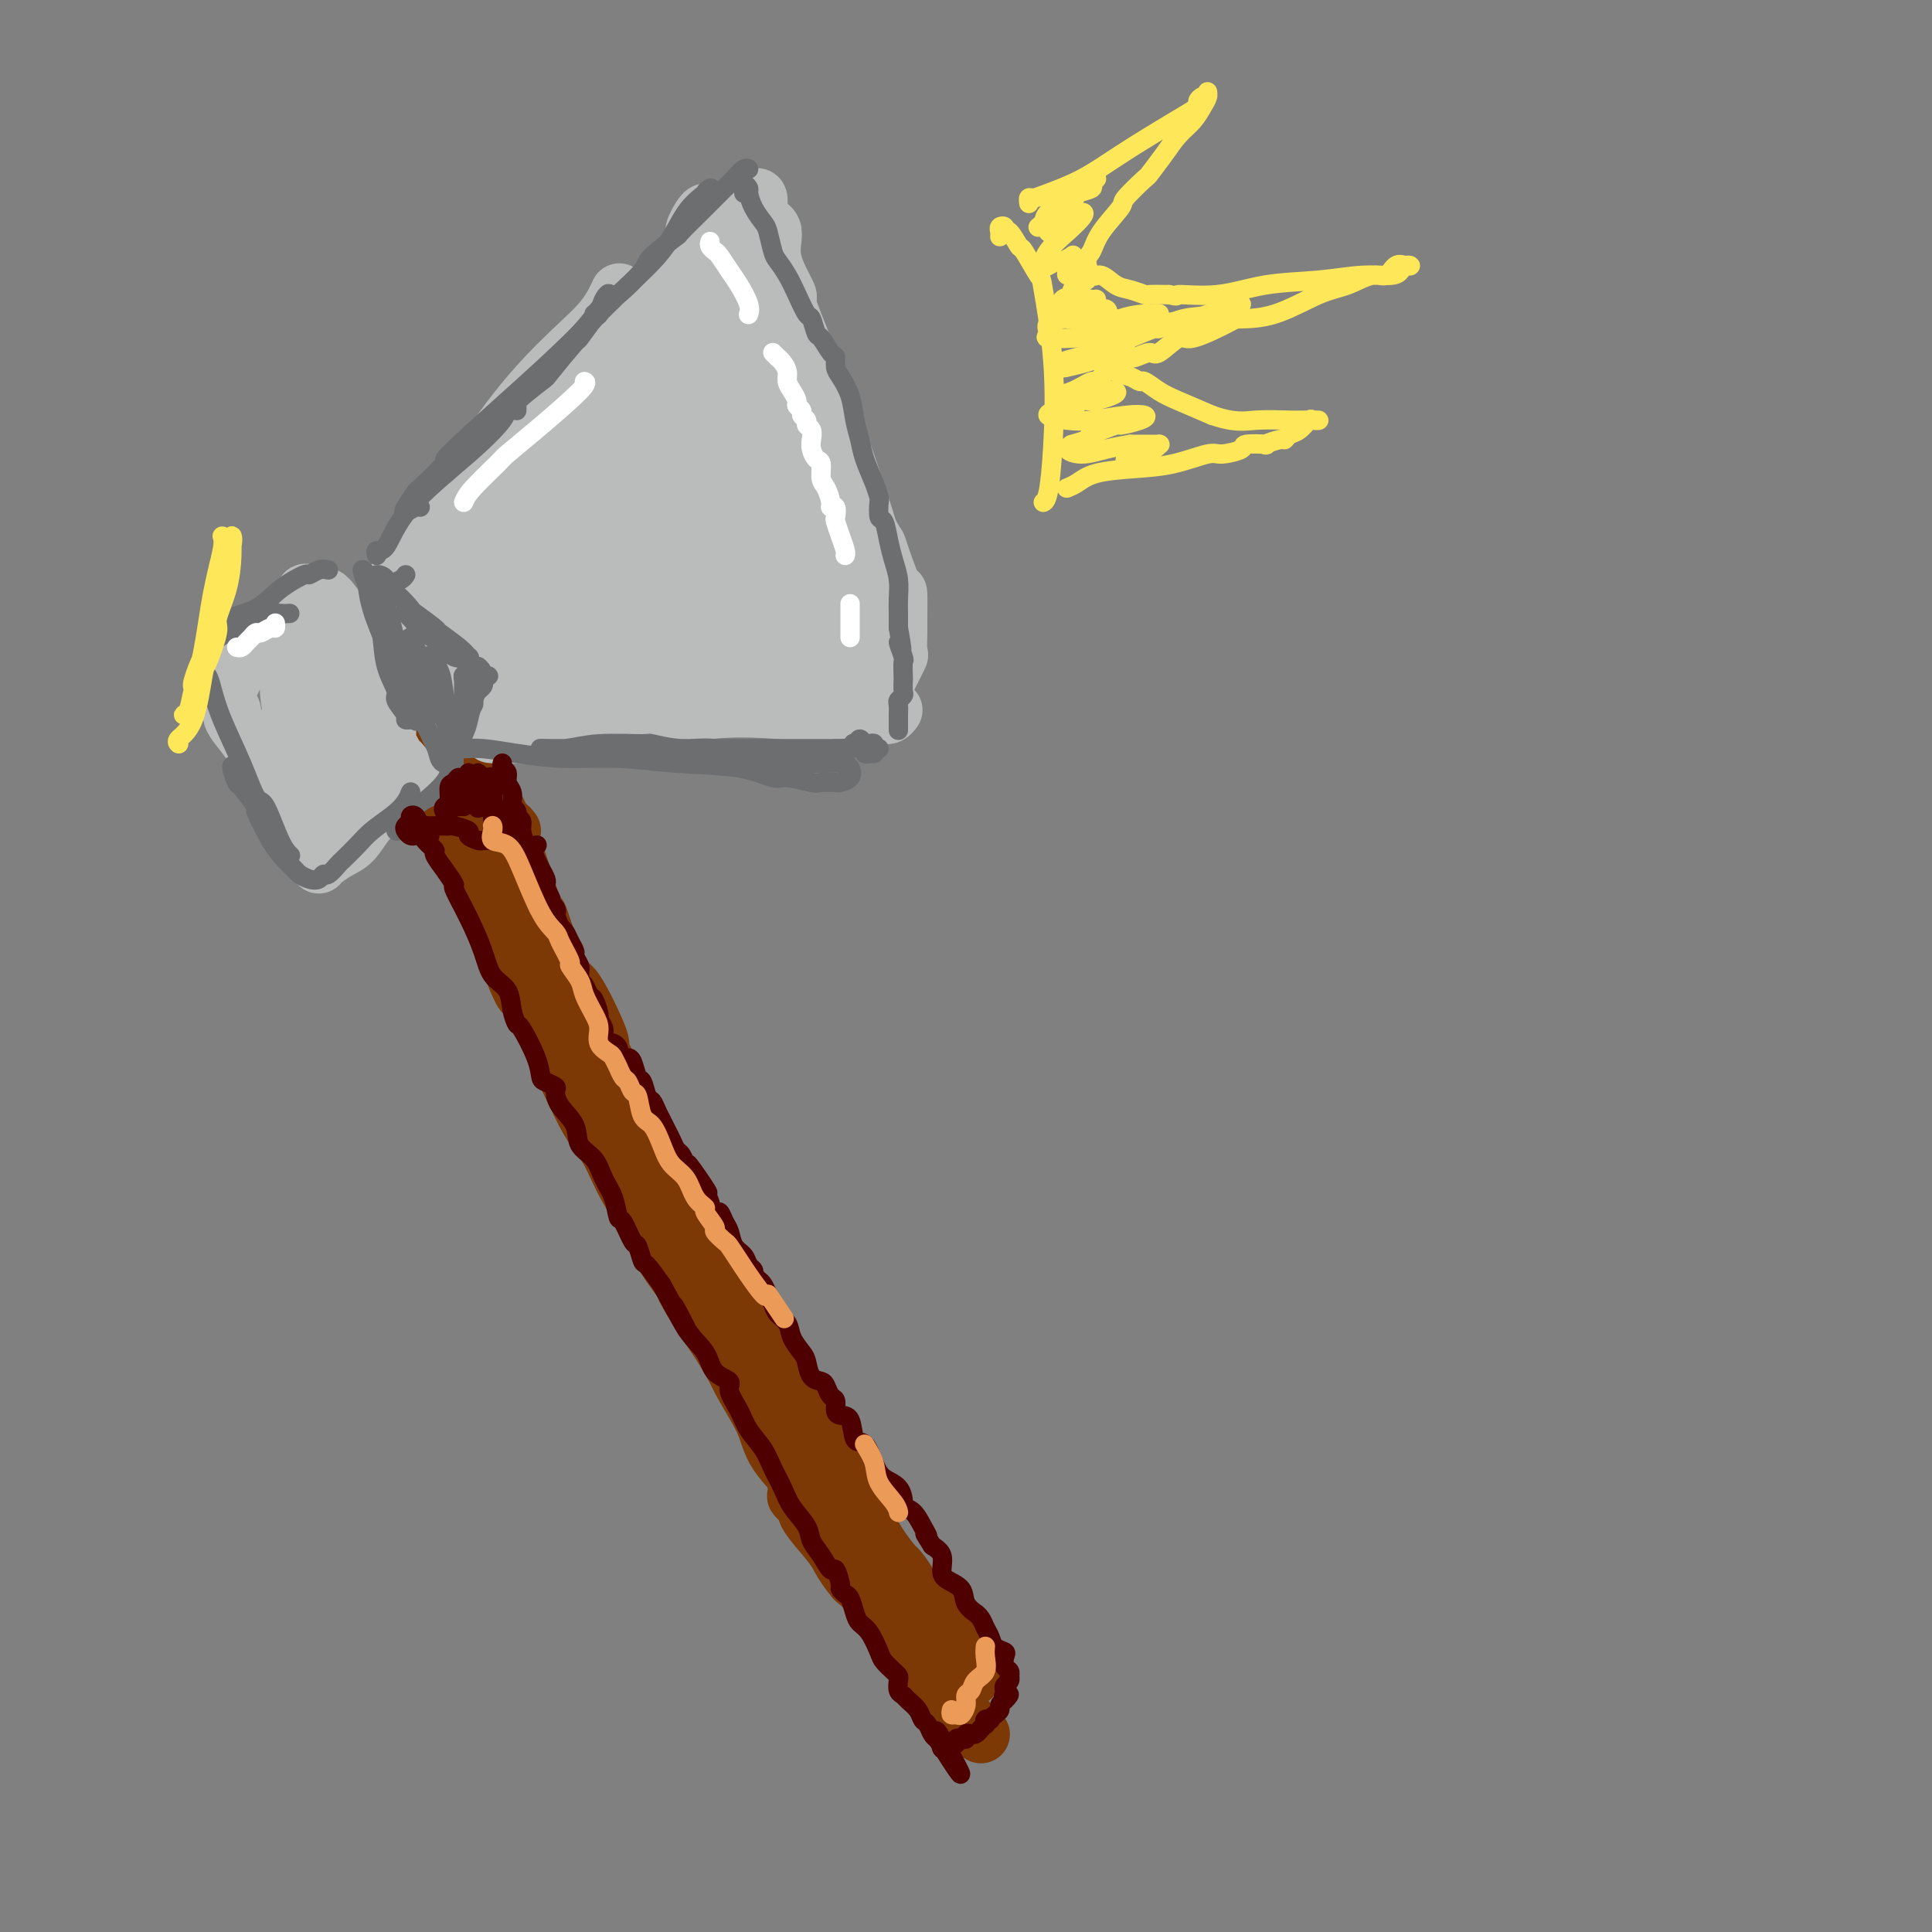 <svg viewBox='0 0 400 400' version='1.1' xmlns='http://www.w3.org/2000/svg' xmlns:xlink='http://www.w3.org/1999/xlink'><rect x="0" y="0" width="400" height="400" fill="#808080" stroke="none"/><g fill='none' stroke='rgb(124,56,5)' stroke-width='12' stroke-linecap='round' stroke-linejoin='round'><path d='M106,172c-0.339,-0.442 -0.677,-0.883 -1,-1c-0.323,-0.117 -0.629,0.091 -1,0c-0.371,-0.091 -0.806,-0.480 -1,-1c-0.194,-0.520 -0.147,-1.170 0,-1c0.147,0.170 0.392,1.158 1,3c0.608,1.842 1.577,4.536 3,8c1.423,3.464 3.301,7.697 4,9c0.699,1.303 0.219,-0.325 1,2c0.781,2.325 2.822,8.605 4,11c1.178,2.395 1.492,0.907 3,3c1.508,2.093 4.208,7.766 5,10c0.792,2.234 -0.325,1.029 1,4c1.325,2.971 5.091,10.117 8,16c2.909,5.883 4.962,10.503 7,15c2.038,4.497 4.060,8.869 6,13c1.940,4.131 3.799,8.019 6,12c2.201,3.981 4.745,8.056 7,12c2.255,3.944 4.223,7.759 6,11c1.777,3.241 3.364,5.908 4,7c0.636,1.092 0.322,0.609 1,2c0.678,1.391 2.349,4.658 3,6c0.651,1.342 0.282,0.761 1,2c0.718,1.239 2.524,4.299 4,7c1.476,2.701 2.622,5.044 4,7c1.378,1.956 2.988,3.525 4,5c1.012,1.475 1.426,2.858 2,4c0.574,1.142 1.308,2.044 2,3c0.692,0.956 1.342,1.964 1,2c-0.342,0.036 -1.676,-0.902 -2,-1c-0.324,-0.098 0.361,0.645 0,0c-0.361,-0.645 -1.767,-2.678 -3,-4c-1.233,-1.322 -2.294,-1.933 -3,-3c-0.706,-1.067 -1.059,-2.591 -2,-4c-0.941,-1.409 -2.471,-2.705 -4,-4'/><path d='M177,327c-2.709,-3.268 -2.982,-4.438 -4,-6c-1.018,-1.562 -2.780,-3.515 -4,-5c-1.220,-1.485 -1.897,-2.503 -2,-3c-0.103,-0.497 0.369,-0.475 0,-1c-0.369,-0.525 -1.577,-1.597 -2,-2c-0.423,-0.403 -0.059,-0.137 0,-1c0.059,-0.863 -0.186,-2.855 -1,-5c-0.814,-2.145 -2.198,-4.441 -3,-6c-0.802,-1.559 -1.022,-2.379 -2,-4c-0.978,-1.621 -2.714,-4.042 -4,-6c-1.286,-1.958 -2.120,-3.452 -3,-5c-0.880,-1.548 -1.804,-3.149 -3,-5c-1.196,-1.851 -2.665,-3.950 -4,-6c-1.335,-2.050 -2.538,-4.050 -3,-5c-0.462,-0.950 -0.185,-0.851 -1,-2c-0.815,-1.149 -2.724,-3.546 -4,-6c-1.276,-2.454 -1.920,-4.967 -3,-7c-1.080,-2.033 -2.596,-3.588 -4,-6c-1.404,-2.412 -2.696,-5.683 -4,-8c-1.304,-2.317 -2.619,-3.680 -4,-6c-1.381,-2.320 -2.827,-5.598 -4,-8c-1.173,-2.402 -2.074,-3.930 -3,-6c-0.926,-2.070 -1.877,-4.684 -3,-7c-1.123,-2.316 -2.417,-4.335 -3,-5c-0.583,-0.665 -0.456,0.024 -1,-1c-0.544,-1.024 -1.760,-3.760 -2,-5c-0.240,-1.240 0.497,-0.982 0,-2c-0.497,-1.018 -2.227,-3.310 -3,-5c-0.773,-1.690 -0.589,-2.776 -1,-4c-0.411,-1.224 -1.417,-2.585 -2,-4c-0.583,-1.415 -0.744,-2.884 -1,-4c-0.256,-1.116 -0.609,-1.879 -1,-3c-0.391,-1.121 -0.822,-2.601 -1,-4c-0.178,-1.399 -0.103,-2.717 0,-3c0.103,-0.283 0.234,0.471 0,0c-0.234,-0.471 -0.832,-2.165 -1,-3c-0.168,-0.835 0.095,-0.810 0,-1c-0.095,-0.190 -0.547,-0.595 -1,-1'/><path d='M95,166c-1.176,-4.292 -0.114,-1.520 0,-1c0.114,0.520 -0.718,-1.210 -1,-2c-0.282,-0.790 -0.015,-0.638 0,-1c0.015,-0.362 -0.223,-1.237 0,-1c0.223,0.237 0.907,1.585 1,2c0.093,0.415 -0.405,-0.104 0,1c0.405,1.104 1.712,3.831 2,5c0.288,1.169 -0.444,0.779 0,2c0.444,1.221 2.064,4.052 3,5c0.936,0.948 1.189,0.013 2,2c0.811,1.987 2.181,6.897 4,11c1.819,4.103 4.088,7.397 6,11c1.912,3.603 3.467,7.513 5,11c1.533,3.487 3.043,6.552 5,10c1.957,3.448 4.362,7.281 7,11c2.638,3.719 5.508,7.324 8,11c2.492,3.676 4.607,7.422 7,11c2.393,3.578 5.063,6.987 6,8c0.937,1.013 0.139,-0.372 1,1c0.861,1.372 3.381,5.499 4,7c0.619,1.501 -0.662,0.377 0,2c0.662,1.623 3.268,5.995 5,9c1.732,3.005 2.588,4.645 4,7c1.412,2.355 3.378,5.427 5,8c1.622,2.573 2.901,4.648 4,7c1.099,2.352 2.019,4.981 3,7c0.981,2.019 2.022,3.427 3,5c0.978,1.573 1.891,3.309 3,5c1.109,1.691 2.414,3.336 3,4c0.586,0.664 0.453,0.348 1,1c0.547,0.652 1.774,2.272 2,3c0.226,0.728 -0.549,0.565 0,1c0.549,0.435 2.420,1.467 3,2c0.580,0.533 -0.133,0.565 0,1c0.133,0.435 1.113,1.271 2,2c0.887,0.729 1.682,1.351 2,2c0.318,0.649 0.159,1.324 0,2'/><path d='M195,338c11.582,18.101 4.037,4.852 1,0c-3.037,-4.852 -1.564,-1.308 -1,0c0.564,1.308 0.221,0.378 -1,-1c-1.221,-1.378 -3.319,-3.206 -5,-5c-1.681,-1.794 -2.943,-3.554 -5,-6c-2.057,-2.446 -4.909,-5.576 -8,-10c-3.091,-4.424 -6.423,-10.140 -10,-16c-3.577,-5.860 -7.401,-11.864 -11,-18c-3.599,-6.136 -6.974,-12.404 -10,-18c-3.026,-5.596 -5.703,-10.519 -8,-15c-2.297,-4.481 -4.213,-8.519 -5,-10c-0.787,-1.481 -0.446,-0.403 -2,-3c-1.554,-2.597 -5.002,-8.868 -6,-11c-0.998,-2.132 0.453,-0.126 0,-2c-0.453,-1.874 -2.809,-7.627 -4,-10c-1.191,-2.373 -1.218,-1.366 -2,-3c-0.782,-1.634 -2.321,-5.908 -3,-8c-0.679,-2.092 -0.499,-2.003 -1,-4c-0.501,-1.997 -1.685,-6.080 -3,-9c-1.315,-2.920 -2.763,-4.676 -4,-7c-1.237,-2.324 -2.265,-5.214 -3,-7c-0.735,-1.786 -1.178,-2.466 -2,-4c-0.822,-1.534 -2.024,-3.920 -3,-6c-0.976,-2.080 -1.726,-3.853 -2,-5c-0.274,-1.147 -0.074,-1.669 0,-2c0.074,-0.331 0.020,-0.471 0,-1c-0.020,-0.529 -0.005,-1.448 0,-2c0.005,-0.552 0.002,-0.738 0,-1c-0.002,-0.262 -0.003,-0.600 0,-1c0.003,-0.400 0.009,-0.861 0,-1c-0.009,-0.139 -0.033,0.043 0,1c0.033,0.957 0.122,2.690 1,5c0.878,2.310 2.544,5.199 4,8c1.456,2.801 2.702,5.515 4,9c1.298,3.485 2.649,7.743 4,12'/><path d='M110,187c1.954,4.982 0.340,0.937 1,3c0.660,2.063 3.595,10.233 6,16c2.405,5.767 4.280,9.132 6,13c1.720,3.868 3.285,8.241 5,12c1.715,3.759 3.582,6.906 5,10c1.418,3.094 2.389,6.136 4,9c1.611,2.864 3.862,5.550 6,9c2.138,3.450 4.164,7.663 6,11c1.836,3.337 3.484,5.798 4,7c0.516,1.202 -0.098,1.144 1,3c1.098,1.856 3.910,5.625 5,7c1.090,1.375 0.458,0.354 1,2c0.542,1.646 2.259,5.958 4,9c1.741,3.042 3.505,4.815 5,7c1.495,2.185 2.720,4.781 4,7c1.280,2.219 2.616,4.060 4,6c1.384,1.940 2.815,3.977 4,6c1.185,2.023 2.123,4.031 3,6c0.877,1.969 1.693,3.897 3,6c1.307,2.103 3.105,4.379 4,6c0.895,1.621 0.888,2.585 1,3c0.112,0.415 0.344,0.280 1,1c0.656,0.720 1.737,2.294 2,3c0.263,0.706 -0.291,0.545 0,1c0.291,0.455 1.429,1.525 2,2c0.571,0.475 0.576,0.354 1,1c0.424,0.646 1.269,2.060 2,3c0.731,0.940 1.349,1.405 2,2c0.651,0.595 1.336,1.320 1,1c-0.336,-0.320 -1.692,-1.686 -3,-3c-1.308,-1.314 -2.566,-2.575 -3,-3c-0.434,-0.425 -0.043,-0.012 -1,-1c-0.957,-0.988 -3.262,-3.377 -4,-4c-0.738,-0.623 0.089,0.521 -1,-1c-1.089,-1.521 -4.096,-5.707 -5,-7c-0.904,-1.293 0.295,0.306 -1,-2c-1.295,-2.306 -5.084,-8.516 -8,-13c-2.916,-4.484 -4.958,-7.242 -7,-10'/><path d='M170,315c-5.583,-8.183 -3.542,-7.141 -4,-8c-0.458,-0.859 -3.416,-3.618 -5,-6c-1.584,-2.382 -1.794,-4.386 -3,-7c-1.206,-2.614 -3.407,-5.837 -5,-9c-1.593,-3.163 -2.579,-6.265 -4,-9c-1.421,-2.735 -3.279,-5.103 -4,-6c-0.721,-0.897 -0.306,-0.324 -1,-2c-0.694,-1.676 -2.495,-5.600 -4,-9c-1.505,-3.400 -2.712,-6.275 -4,-9c-1.288,-2.725 -2.656,-5.298 -4,-8c-1.344,-2.702 -2.665,-5.532 -4,-8c-1.335,-2.468 -2.685,-4.573 -4,-7c-1.315,-2.427 -2.594,-5.177 -4,-8c-1.406,-2.823 -2.937,-5.717 -4,-8c-1.063,-2.283 -1.657,-3.953 -2,-5c-0.343,-1.047 -0.434,-1.472 -1,-3c-0.566,-1.528 -1.608,-4.158 -2,-5c-0.392,-0.842 -0.135,0.105 -1,-1c-0.865,-1.105 -2.851,-4.264 -4,-6c-1.149,-1.736 -1.460,-2.051 -2,-3c-0.540,-0.949 -1.310,-2.533 -2,-4c-0.690,-1.467 -1.299,-2.816 -2,-4c-0.701,-1.184 -1.493,-2.202 -2,-3c-0.507,-0.798 -0.728,-1.376 -1,-2c-0.272,-0.624 -0.594,-1.295 -1,-2c-0.406,-0.705 -0.897,-1.446 -1,-2c-0.103,-0.554 0.183,-0.923 0,-1c-0.183,-0.077 -0.834,0.137 -1,0c-0.166,-0.137 0.152,-0.625 0,-1c-0.152,-0.375 -0.773,-0.637 -1,-1c-0.227,-0.363 -0.061,-0.829 0,-1c0.061,-0.171 0.017,-0.049 0,0c-0.017,0.049 -0.009,0.024 0,0'/><path d='M93,167c-12.833,-24.667 -6.417,-12.333 0,0'/></g>
<g fill='none' stroke='rgb(186,187,187)' stroke-width='12' stroke-linecap='round' stroke-linejoin='round'><path d='M68,125c-0.877,-0.453 -1.755,-0.905 -2,-1c-0.245,-0.095 0.141,0.168 0,0c-0.141,-0.168 -0.809,-0.767 -1,-1c-0.191,-0.233 0.094,-0.100 0,0c-0.094,0.100 -0.569,0.168 -1,0c-0.431,-0.168 -0.818,-0.572 -1,0c-0.182,0.572 -0.157,2.122 -1,3c-0.843,0.878 -2.552,1.086 -4,2c-1.448,0.914 -2.636,2.536 -4,4c-1.364,1.464 -2.905,2.772 -4,4c-1.095,1.228 -1.744,2.377 -2,3c-0.256,0.623 -0.117,0.720 0,1c0.117,0.280 0.213,0.743 0,1c-0.213,0.257 -0.735,0.308 -1,1c-0.265,0.692 -0.271,2.026 0,3c0.271,0.974 0.820,1.589 1,2c0.180,0.411 -0.010,0.618 0,1c0.010,0.382 0.219,0.937 1,2c0.781,1.063 2.134,2.633 3,4c0.866,1.367 1.244,2.531 2,4c0.756,1.469 1.891,3.244 3,5c1.109,1.756 2.191,3.493 3,5c0.809,1.507 1.345,2.785 2,4c0.655,1.215 1.430,2.368 2,3c0.570,0.632 0.937,0.744 1,1c0.063,0.256 -0.178,0.655 0,1c0.178,0.345 0.774,0.636 1,1c0.226,0.364 0.080,0.801 0,1c-0.080,0.199 -0.094,0.161 0,0c0.094,-0.161 0.297,-0.444 1,-1c0.703,-0.556 1.908,-1.385 3,-2c1.092,-0.615 2.072,-1.016 3,-2c0.928,-0.984 1.804,-2.551 3,-4c1.196,-1.449 2.712,-2.780 4,-4c1.288,-1.220 2.347,-2.328 3,-3c0.653,-0.672 0.901,-0.906 1,-1c0.099,-0.094 0.050,-0.047 0,0'/><path d='M84,162c3.071,-2.469 1.748,-0.641 1,0c-0.748,0.641 -0.920,0.095 -1,0c-0.080,-0.095 -0.068,0.261 0,0c0.068,-0.261 0.193,-1.140 0,-2c-0.193,-0.860 -0.704,-1.702 -1,-2c-0.296,-0.298 -0.377,-0.051 -1,-1c-0.623,-0.949 -1.788,-3.092 -2,-4c-0.212,-0.908 0.530,-0.581 0,-2c-0.530,-1.419 -2.331,-4.583 -3,-6c-0.669,-1.417 -0.206,-1.086 -1,-3c-0.794,-1.914 -2.843,-6.073 -4,-9c-1.157,-2.927 -1.420,-4.621 -2,-6c-0.580,-1.379 -1.476,-2.443 -2,-3c-0.524,-0.557 -0.676,-0.608 -1,0c-0.324,0.608 -0.819,1.876 -1,4c-0.181,2.124 -0.049,5.103 0,8c0.049,2.897 0.013,5.713 0,7c-0.013,1.287 -0.004,1.045 0,2c0.004,0.955 0.002,3.108 0,4c-0.002,0.892 -0.002,0.524 0,1c0.002,0.476 0.008,1.795 0,2c-0.008,0.205 -0.030,-0.703 0,-1c0.030,-0.297 0.110,0.018 0,-1c-0.110,-1.018 -0.411,-3.370 -1,-6c-0.589,-2.630 -1.466,-5.539 -2,-8c-0.534,-2.461 -0.724,-4.473 -1,-6c-0.276,-1.527 -0.639,-2.568 -1,-2c-0.361,0.568 -0.720,2.745 -1,6c-0.280,3.255 -0.483,7.589 0,11c0.483,3.411 1.650,5.900 2,7c0.350,1.100 -0.117,0.811 0,2c0.117,1.189 0.817,3.854 1,5c0.183,1.146 -0.153,0.771 0,1c0.153,0.229 0.794,1.061 1,1c0.206,-0.061 -0.021,-1.017 0,-3c0.021,-1.983 0.292,-4.995 0,-8c-0.292,-3.005 -1.146,-6.002 -2,-9'/><path d='M62,141c-0.154,-4.441 -0.039,-6.543 0,-8c0.039,-1.457 0.004,-2.267 0,-2c-0.004,0.267 0.025,1.613 0,2c-0.025,0.387 -0.102,-0.184 0,2c0.102,2.184 0.384,7.123 1,11c0.616,3.877 1.566,6.693 2,8c0.434,1.307 0.351,1.107 1,3c0.649,1.893 2.031,5.879 3,8c0.969,2.121 1.527,2.376 2,2c0.473,-0.376 0.862,-1.383 1,-3c0.138,-1.617 0.026,-3.846 0,-6c-0.026,-2.154 0.036,-4.235 0,-6c-0.036,-1.765 -0.168,-3.216 0,-3c0.168,0.216 0.637,2.099 1,3c0.363,0.901 0.621,0.818 1,1c0.379,0.182 0.878,0.627 1,1c0.122,0.373 -0.132,0.674 0,1c0.132,0.326 0.648,0.676 1,1c0.352,0.324 0.538,0.623 1,1c0.462,0.377 1.201,0.832 2,1c0.799,0.168 1.657,0.048 2,0c0.343,-0.048 0.172,-0.024 0,0'/><path d='M82,120c0.479,-0.687 0.958,-1.374 2,-3c1.042,-1.626 2.647,-4.191 3,-5c0.353,-0.809 -0.547,0.137 1,-2c1.547,-2.137 5.541,-7.357 7,-9c1.459,-1.643 0.384,0.291 2,-2c1.616,-2.291 5.922,-8.807 10,-14c4.078,-5.193 7.928,-9.062 11,-12c3.072,-2.938 5.365,-4.945 7,-7c1.635,-2.055 2.610,-4.159 3,-5c0.390,-0.841 0.195,-0.421 0,0'/><path d='M88,113c-0.970,0.671 -1.939,1.341 -2,1c-0.061,-0.341 0.788,-1.694 1,-2c0.212,-0.306 -0.211,0.434 1,-1c1.211,-1.434 4.057,-5.043 5,-6c0.943,-0.957 -0.018,0.737 2,-1c2.018,-1.737 7.013,-6.904 12,-12c4.987,-5.096 9.965,-10.122 15,-15c5.035,-4.878 10.126,-9.608 14,-14c3.874,-4.392 6.530,-8.445 8,-11c1.470,-2.555 1.753,-3.613 2,-5c0.247,-1.387 0.458,-3.104 0,-3c-0.458,0.104 -1.585,2.028 -2,3c-0.415,0.972 -0.119,0.992 0,1c0.119,0.008 0.059,0.004 0,0'/><path d='M115,84c0.204,0.040 0.408,0.080 0,0c-0.408,-0.080 -1.427,-0.280 -2,0c-0.573,0.280 -0.698,1.040 -1,1c-0.302,-0.040 -0.780,-0.882 -1,-1c-0.220,-0.118 -0.181,0.487 1,0c1.181,-0.487 3.506,-2.065 6,-4c2.494,-1.935 5.158,-4.226 8,-7c2.842,-2.774 5.862,-6.029 9,-9c3.138,-2.971 6.395,-5.656 9,-8c2.605,-2.344 4.558,-4.347 6,-6c1.442,-1.653 2.371,-2.954 3,-4c0.629,-1.046 0.956,-1.835 1,-2c0.044,-0.165 -0.195,0.294 0,0c0.195,-0.294 0.823,-1.340 1,-2c0.177,-0.660 -0.097,-0.935 0,-1c0.097,-0.065 0.563,0.080 1,0c0.437,-0.080 0.843,-0.386 1,0c0.157,0.386 0.063,1.464 0,2c-0.063,0.536 -0.096,0.531 0,1c0.096,0.469 0.320,1.414 1,2c0.680,0.586 1.815,0.814 2,2c0.185,1.186 -0.581,3.331 0,6c0.581,2.669 2.510,5.863 3,7c0.490,1.137 -0.460,0.216 0,2c0.460,1.784 2.329,6.273 3,8c0.671,1.727 0.144,0.692 1,3c0.856,2.308 3.095,7.961 5,13c1.905,5.039 3.477,9.466 5,14c1.523,4.534 2.996,9.174 4,13c1.004,3.826 1.540,6.838 2,9c0.460,2.162 0.846,3.475 1,4c0.154,0.525 0.077,0.263 0,0'/><path d='M174,98c0.315,-0.435 0.631,-0.870 1,0c0.369,0.870 0.793,3.047 2,6c1.207,2.953 3.199,6.684 4,8c0.801,1.316 0.411,0.219 1,2c0.589,1.781 2.157,6.440 3,8c0.843,1.560 0.959,0.023 1,1c0.041,0.977 0.005,4.470 0,6c-0.005,1.530 0.021,1.096 0,2c-0.021,0.904 -0.089,3.146 0,4c0.089,0.854 0.335,0.319 0,1c-0.335,0.681 -1.253,2.579 -2,4c-0.747,1.421 -1.325,2.367 -2,3c-0.675,0.633 -1.449,0.953 -2,1c-0.551,0.047 -0.879,-0.180 -1,0c-0.121,0.180 -0.035,0.766 0,1c0.035,0.234 0.017,0.117 0,0'/><path d='M185,147c-0.320,0.423 -0.640,0.845 -1,1c-0.360,0.155 -0.759,0.042 -1,0c-0.241,-0.042 -0.322,-0.015 -1,0c-0.678,0.015 -1.953,0.016 -3,0c-1.047,-0.016 -1.868,-0.049 -3,0c-1.132,0.049 -2.577,0.180 -5,0c-2.423,-0.180 -5.824,-0.672 -10,-1c-4.176,-0.328 -9.128,-0.491 -14,0c-4.872,0.491 -9.666,1.638 -12,2c-2.334,0.362 -2.208,-0.061 -5,0c-2.792,0.061 -8.502,0.605 -11,1c-2.498,0.395 -1.783,0.641 -4,1c-2.217,0.359 -7.366,0.830 -10,1c-2.634,0.170 -2.753,0.039 -3,0c-0.247,-0.039 -0.622,0.014 0,0c0.622,-0.014 2.241,-0.095 4,0c1.759,0.095 3.659,0.365 6,0c2.341,-0.365 5.123,-1.365 7,-2c1.877,-0.635 2.850,-0.903 3,-1c0.150,-0.097 -0.522,-0.022 -2,0c-1.478,0.022 -3.761,-0.009 -5,0c-1.239,0.009 -1.435,0.059 -3,0c-1.565,-0.059 -4.500,-0.225 -6,0c-1.500,0.225 -1.565,0.841 -3,1c-1.435,0.159 -4.241,-0.140 -6,0c-1.759,0.140 -2.472,0.718 -3,1c-0.528,0.282 -0.873,0.268 -1,0c-0.127,-0.268 -0.036,-0.791 0,-1c0.036,-0.209 0.018,-0.105 0,0'/><path d='M111,112c-1.224,-1.168 -2.449,-2.335 -4,-3c-1.551,-0.665 -3.430,-0.827 -4,-1c-0.570,-0.173 0.167,-0.358 -1,1c-1.167,1.358 -4.239,4.257 -5,5c-0.761,0.743 0.788,-0.671 0,1c-0.788,1.671 -3.913,6.429 -5,8c-1.087,1.571 -0.137,-0.043 -1,1c-0.863,1.043 -3.541,4.743 -5,7c-1.459,2.257 -1.701,3.069 -2,3c-0.299,-0.069 -0.657,-1.021 0,-3c0.657,-1.979 2.329,-4.985 4,-8c1.671,-3.015 3.341,-6.037 5,-10c1.659,-3.963 3.306,-8.865 5,-12c1.694,-3.135 3.436,-4.502 4,-5c0.564,-0.498 -0.048,-0.128 0,0c0.048,0.128 0.758,0.015 1,2c0.242,1.985 0.018,6.070 -1,10c-1.018,3.930 -2.830,7.707 -5,12c-2.170,4.293 -4.697,9.102 -7,13c-2.303,3.898 -4.382,6.885 -6,9c-1.618,2.115 -2.777,3.359 -3,3c-0.223,-0.359 0.488,-2.320 2,-6c1.512,-3.680 3.823,-9.080 5,-11c1.177,-1.920 1.219,-0.360 3,-3c1.781,-2.640 5.299,-9.478 7,-12c1.701,-2.522 1.584,-0.726 4,-4c2.416,-3.274 7.365,-11.616 11,-17c3.635,-5.384 5.954,-7.810 7,-9c1.046,-1.190 0.817,-1.143 0,1c-0.817,2.143 -2.223,6.382 -4,11c-1.777,4.618 -3.924,9.615 -6,15c-2.076,5.385 -4.080,11.156 -6,16c-1.920,4.844 -3.757,8.759 -5,11c-1.243,2.241 -1.893,2.808 -1,2c0.893,-0.808 3.331,-2.990 4,-4c0.669,-1.010 -0.429,-0.848 1,-3c1.429,-2.152 5.385,-6.618 7,-9c1.615,-2.382 0.890,-2.681 2,-5c1.110,-2.319 4.055,-6.660 7,-11'/><path d='M119,107c3.138,-4.954 0.983,-2.339 2,-5c1.017,-2.661 5.207,-10.598 8,-17c2.793,-6.402 4.188,-11.268 5,-14c0.812,-2.732 1.041,-3.330 1,-3c-0.041,0.330 -0.351,1.589 -2,6c-1.649,4.411 -4.636,11.973 -7,18c-2.364,6.027 -4.106,10.517 -5,13c-0.894,2.483 -0.939,2.957 -2,7c-1.061,4.043 -3.139,11.655 -4,15c-0.861,3.345 -0.507,2.422 -1,4c-0.493,1.578 -1.835,5.657 -2,7c-0.165,1.343 0.846,-0.050 2,-2c1.154,-1.950 2.450,-4.457 4,-9c1.550,-4.543 3.353,-11.121 6,-18c2.647,-6.879 6.137,-14.058 9,-21c2.863,-6.942 5.099,-13.647 7,-19c1.901,-5.353 3.467,-9.353 4,-11c0.533,-1.647 0.032,-0.940 0,-1c-0.032,-0.060 0.404,-0.888 0,1c-0.404,1.888 -1.648,6.491 -2,8c-0.352,1.509 0.187,-0.078 -1,4c-1.187,4.078 -4.100,13.819 -5,17c-0.900,3.181 0.212,-0.199 -1,5c-1.212,5.199 -4.747,18.978 -7,29c-2.253,10.022 -3.224,16.289 -3,19c0.224,2.711 1.644,1.867 3,0c1.356,-1.867 2.647,-4.756 4,-9c1.353,-4.244 2.769,-9.842 4,-16c1.231,-6.158 2.278,-12.877 4,-21c1.722,-8.123 4.121,-17.652 6,-24c1.879,-6.348 3.240,-9.515 4,-11c0.760,-1.485 0.920,-1.287 1,-2c0.080,-0.713 0.079,-2.336 0,-3c-0.079,-0.664 -0.237,-0.370 0,1c0.237,1.370 0.867,3.815 0,9c-0.867,5.185 -3.232,13.112 -5,21c-1.768,7.888 -2.937,15.739 -4,25c-1.063,9.261 -2.018,19.932 -2,26c0.018,6.068 1.009,7.534 2,9'/><path d='M142,145c0.323,5.899 1.132,3.148 2,0c0.868,-3.148 1.796,-6.693 2,-8c0.204,-1.307 -0.315,-0.376 0,-4c0.315,-3.624 1.464,-11.803 2,-15c0.536,-3.197 0.458,-1.412 1,-6c0.542,-4.588 1.704,-15.550 2,-20c0.296,-4.450 -0.272,-2.389 0,-6c0.272,-3.611 1.385,-12.893 2,-17c0.615,-4.107 0.732,-3.037 1,-4c0.268,-0.963 0.686,-3.959 1,-5c0.314,-1.041 0.522,-0.129 1,2c0.478,2.129 1.225,5.474 1,10c-0.225,4.526 -1.424,10.232 -2,18c-0.576,7.768 -0.530,17.596 0,26c0.530,8.404 1.542,15.382 2,19c0.458,3.618 0.360,3.875 1,5c0.640,1.125 2.017,3.117 3,4c0.983,0.883 1.571,0.655 2,0c0.429,-0.655 0.699,-1.739 1,-2c0.301,-0.261 0.634,0.300 1,-1c0.366,-1.300 0.764,-4.460 1,-6c0.236,-1.540 0.311,-1.458 0,-4c-0.311,-2.542 -1.006,-7.706 -2,-13c-0.994,-5.294 -2.285,-10.717 -3,-17c-0.715,-6.283 -0.853,-13.425 -1,-17c-0.147,-3.575 -0.302,-3.583 0,-2c0.302,1.583 1.061,4.756 2,9c0.939,4.244 2.059,9.558 3,15c0.941,5.442 1.702,11.010 3,16c1.298,4.990 3.131,9.401 4,12c0.869,2.599 0.773,3.385 1,4c0.227,0.615 0.776,1.059 1,1c0.224,-0.059 0.122,-0.622 0,-2c-0.122,-1.378 -0.264,-3.571 -1,-7c-0.736,-3.429 -2.064,-8.092 -3,-13c-0.936,-4.908 -1.478,-10.060 -2,-14c-0.522,-3.940 -1.024,-6.669 -1,-7c0.024,-0.331 0.573,1.736 1,4c0.427,2.264 0.730,4.725 1,6c0.270,1.275 0.506,1.364 1,3c0.494,1.636 1.247,4.818 2,8'/><path d='M172,117c0.906,3.281 0.670,0.985 1,2c0.330,1.015 1.225,5.343 2,8c0.775,2.657 1.429,3.643 2,5c0.571,1.357 1.060,3.084 1,4c-0.060,0.916 -0.669,1.020 -1,1c-0.331,-0.020 -0.385,-0.163 -1,0c-0.615,0.163 -1.791,0.632 -3,1c-1.209,0.368 -2.450,0.636 -4,1c-1.550,0.364 -3.409,0.825 -4,1c-0.591,0.175 0.086,0.063 -1,0c-1.086,-0.063 -3.936,-0.076 -5,0c-1.064,0.076 -0.342,0.241 -2,0c-1.658,-0.241 -5.696,-0.889 -9,-1c-3.304,-0.111 -5.873,0.316 -9,0c-3.127,-0.316 -6.813,-1.373 -10,-2c-3.187,-0.627 -5.874,-0.823 -9,-1c-3.126,-0.177 -6.692,-0.335 -10,0c-3.308,0.335 -6.358,1.162 -8,2c-1.642,0.838 -1.876,1.689 -2,2c-0.124,0.311 -0.139,0.084 1,0c1.139,-0.084 3.431,-0.025 4,0c0.569,0.025 -0.584,0.016 1,0c1.584,-0.016 5.906,-0.039 10,0c4.094,0.039 7.959,0.140 13,0c5.041,-0.140 11.256,-0.521 16,-2c4.744,-1.479 8.016,-4.058 9,-6c0.984,-1.942 -0.319,-3.249 -2,-4c-1.681,-0.751 -3.742,-0.947 -6,-1c-2.258,-0.053 -4.715,0.039 -6,0c-1.285,-0.039 -1.397,-0.207 -3,0c-1.603,0.207 -4.696,0.790 -6,1c-1.304,0.210 -0.820,0.048 -2,0c-1.180,-0.048 -4.023,0.019 -5,0c-0.977,-0.019 -0.087,-0.125 0,-1c0.087,-0.875 -0.629,-2.519 -1,-3c-0.371,-0.481 -0.399,0.201 0,-2c0.399,-2.201 1.223,-7.285 3,-12c1.777,-4.715 4.508,-9.061 7,-13c2.492,-3.939 4.746,-7.469 7,-11'/><path d='M140,86c3.221,-5.290 4.274,-6.515 5,-8c0.726,-1.485 1.124,-3.228 1,-3c-0.124,0.228 -0.770,2.429 -1,3c-0.230,0.571 -0.044,-0.489 -1,2c-0.956,2.489 -3.055,8.525 -4,11c-0.945,2.475 -0.738,1.387 -2,5c-1.262,3.613 -3.995,11.927 -5,15c-1.005,3.073 -0.282,0.905 -2,5c-1.718,4.095 -5.877,14.454 -8,19c-2.123,4.546 -2.208,3.279 -2,2c0.208,-1.279 0.710,-2.571 2,-6c1.290,-3.429 3.367,-8.996 5,-14c1.633,-5.004 2.823,-9.446 5,-16c2.177,-6.554 5.340,-15.220 8,-21c2.660,-5.780 4.817,-8.672 6,-10c1.183,-1.328 1.391,-1.090 2,-1c0.609,0.090 1.620,0.032 2,0c0.380,-0.032 0.128,-0.038 0,1c-0.128,1.038 -0.132,3.121 0,4c0.132,0.879 0.399,0.554 0,3c-0.399,2.446 -1.463,7.662 -2,10c-0.537,2.338 -0.545,1.799 -1,5c-0.455,3.201 -1.356,10.144 -2,16c-0.644,5.856 -1.031,10.625 0,13c1.031,2.375 3.481,2.356 5,2c1.519,-0.356 2.106,-1.048 3,-3c0.894,-1.952 2.095,-5.164 3,-8c0.905,-2.836 1.513,-5.294 2,-7c0.487,-1.706 0.851,-2.658 1,-4c0.149,-1.342 0.081,-3.074 0,-4c-0.081,-0.926 -0.176,-1.046 0,-1c0.176,0.046 0.625,0.257 1,2c0.375,1.743 0.678,5.016 1,8c0.322,2.984 0.663,5.677 1,8c0.337,2.323 0.670,4.275 1,6c0.330,1.725 0.655,3.222 1,4c0.345,0.778 0.708,0.838 1,0c0.292,-0.838 0.511,-2.575 0,-5c-0.511,-2.425 -1.753,-5.537 -2,-7c-0.247,-1.463 0.501,-1.275 0,-3c-0.501,-1.725 -2.250,-5.362 -4,-9'/><path d='M160,100c-0.813,-4.138 -0.344,-2.483 -1,-4c-0.656,-1.517 -2.437,-6.206 -3,-8c-0.563,-1.794 0.090,-0.693 0,-1c-0.090,-0.307 -0.924,-2.022 -1,-2c-0.076,0.022 0.606,1.782 1,4c0.394,2.218 0.501,4.896 1,8c0.499,3.104 1.391,6.634 2,10c0.609,3.366 0.933,6.567 1,10c0.067,3.433 -0.125,7.097 0,9c0.125,1.903 0.567,2.047 1,1c0.433,-1.047 0.858,-3.283 1,-4c0.142,-0.717 -0.001,0.085 0,-2c0.001,-2.085 0.144,-7.056 0,-12c-0.144,-4.944 -0.574,-9.861 -1,-15c-0.426,-5.139 -0.846,-10.501 -1,-15c-0.154,-4.499 -0.041,-8.134 0,-10c0.041,-1.866 0.012,-1.962 0,-2c-0.012,-0.038 -0.006,-0.019 0,0'/></g>
<g fill='none' stroke='rgb(109,110,112)' stroke-width='4' stroke-linecap='round' stroke-linejoin='round'><path d='M68,118c-0.616,-0.130 -1.233,-0.260 -2,0c-0.767,0.260 -1.685,0.909 -2,1c-0.315,0.091 -0.028,-0.374 -1,0c-0.972,0.374 -3.202,1.589 -5,3c-1.798,1.411 -3.162,3.017 -5,4c-1.838,0.983 -4.149,1.341 -5,2c-0.851,0.659 -0.243,1.617 0,2c0.243,0.383 0.122,0.192 0,0'/><path d='M60,127c-0.498,0.043 -0.996,0.087 -2,0c-1.004,-0.087 -2.514,-0.304 -4,0c-1.486,0.304 -2.948,1.128 -4,2c-1.052,0.872 -1.694,1.791 -2,2c-0.306,0.209 -0.277,-0.294 -1,0c-0.723,0.294 -2.198,1.383 -3,2c-0.802,0.617 -0.933,0.760 -1,1c-0.067,0.240 -0.071,0.575 0,1c0.071,0.425 0.218,0.939 0,1c-0.218,0.061 -0.802,-0.330 -1,0c-0.198,0.330 -0.010,1.382 0,2c0.010,0.618 -0.157,0.802 0,1c0.157,0.198 0.637,0.411 1,1c0.363,0.589 0.610,1.553 1,3c0.390,1.447 0.923,3.378 2,6c1.077,2.622 2.699,5.936 4,9c1.301,3.064 2.282,5.879 3,7c0.718,1.121 1.172,0.548 2,2c0.828,1.452 2.031,4.929 3,7c0.969,2.071 1.706,2.734 2,3c0.294,0.266 0.147,0.133 0,0'/><path d='M51,162c-0.703,-1.176 -1.406,-2.352 -2,-3c-0.594,-0.648 -1.079,-0.767 -1,0c0.079,0.767 0.724,2.421 1,3c0.276,0.579 0.185,0.084 1,1c0.815,0.916 2.537,3.243 3,4c0.463,0.757 -0.333,-0.057 0,1c0.333,1.057 1.794,3.985 3,6c1.206,2.015 2.158,3.115 3,4c0.842,0.885 1.574,1.553 2,2c0.426,0.447 0.547,0.672 1,1c0.453,0.328 1.239,0.760 2,1c0.761,0.240 1.498,0.287 2,0c0.502,-0.287 0.771,-0.909 1,-1c0.229,-0.091 0.419,0.349 1,0c0.581,-0.349 1.551,-1.486 2,-2c0.449,-0.514 0.375,-0.405 1,-1c0.625,-0.595 1.948,-1.893 3,-3c1.052,-1.107 1.833,-2.024 3,-3c1.167,-0.976 2.720,-2.011 4,-3c1.280,-0.989 2.286,-1.931 3,-3c0.714,-1.069 1.135,-2.263 1,-2c-0.135,0.263 -0.826,1.983 -1,3c-0.174,1.017 0.168,1.330 0,2c-0.168,0.670 -0.848,1.697 -1,2c-0.152,0.303 0.223,-0.116 0,0c-0.223,0.116 -1.044,0.768 -1,1c0.044,0.232 0.954,0.044 2,-1c1.046,-1.044 2.228,-2.946 3,-4c0.772,-1.054 1.135,-1.262 2,-2c0.865,-0.738 2.233,-2.006 3,-3c0.767,-0.994 0.933,-1.712 1,-2c0.067,-0.288 0.033,-0.144 0,0'/><path d='M93,159c0.086,-0.437 0.173,-0.875 0,-1c-0.173,-0.125 -0.605,0.062 -1,0c-0.395,-0.062 -0.754,-0.375 -1,-1c-0.246,-0.625 -0.379,-1.563 -1,-3c-0.621,-1.437 -1.728,-3.373 -2,-4c-0.272,-0.627 0.293,0.055 0,-1c-0.293,-1.055 -1.443,-3.848 -2,-5c-0.557,-1.152 -0.521,-0.665 -1,-2c-0.479,-1.335 -1.473,-4.493 -2,-6c-0.527,-1.507 -0.587,-1.364 -1,-3c-0.413,-1.636 -1.179,-5.052 -2,-7c-0.821,-1.948 -1.697,-2.427 -2,-3c-0.303,-0.573 -0.035,-1.240 0,-1c0.035,0.240 -0.165,1.386 0,3c0.165,1.614 0.693,3.697 1,6c0.307,2.303 0.393,4.827 1,7c0.607,2.173 1.735,3.994 2,5c0.265,1.006 -0.332,1.197 0,2c0.332,0.803 1.593,2.218 2,3c0.407,0.782 -0.040,0.930 0,1c0.040,0.070 0.569,0.060 1,0c0.431,-0.060 0.766,-0.172 1,0c0.234,0.172 0.368,0.628 0,0c-0.368,-0.628 -1.237,-2.341 -2,-4c-0.763,-1.659 -1.418,-3.266 -2,-5c-0.582,-1.734 -1.089,-3.596 -2,-6c-0.911,-2.404 -2.227,-5.352 -3,-8c-0.773,-2.648 -1.004,-4.998 -1,-6c0.004,-1.002 0.243,-0.656 0,-1c-0.243,-0.344 -0.967,-1.376 -1,-1c-0.033,0.376 0.625,2.162 1,3c0.375,0.838 0.466,0.730 1,2c0.534,1.270 1.511,3.918 2,5c0.489,1.082 0.488,0.599 1,2c0.512,1.401 1.535,4.687 2,6c0.465,1.313 0.371,0.652 1,2c0.629,1.348 1.981,4.704 3,7c1.019,2.296 1.706,3.533 2,4c0.294,0.467 0.194,0.164 0,0c-0.194,-0.164 -0.484,-0.190 -1,-1c-0.516,-0.810 -1.258,-2.405 -2,-4'/><path d='M85,144c-0.967,-1.944 -1.885,-4.305 -2,-5c-0.115,-0.695 0.573,0.275 0,-1c-0.573,-1.275 -2.407,-4.796 -3,-6c-0.593,-1.204 0.054,-0.090 0,-1c-0.054,-0.910 -0.811,-3.843 -1,-5c-0.189,-1.157 0.190,-0.539 0,-1c-0.190,-0.461 -0.948,-2.001 -1,-2c-0.052,0.001 0.602,1.542 1,3c0.398,1.458 0.541,2.832 1,4c0.459,1.168 1.233,2.131 2,3c0.767,0.869 1.525,1.645 2,3c0.475,1.355 0.666,3.288 1,4c0.334,0.712 0.810,0.203 1,0c0.190,-0.203 0.095,-0.102 0,0'/><path d='M84,119c-0.226,0.342 -0.452,0.684 -1,1c-0.548,0.316 -1.417,0.607 -2,1c-0.583,0.393 -0.878,0.888 -1,1c-0.122,0.112 -0.071,-0.159 0,0c0.071,0.159 0.161,0.746 0,1c-0.161,0.254 -0.572,0.174 -1,0c-0.428,-0.174 -0.871,-0.441 -1,-1c-0.129,-0.559 0.057,-1.410 0,-2c-0.057,-0.590 -0.358,-0.917 0,-1c0.358,-0.083 1.374,0.080 2,1c0.626,0.920 0.862,2.597 1,3c0.138,0.403 0.177,-0.469 1,0c0.823,0.469 2.430,2.279 3,3c0.570,0.721 0.104,0.355 1,1c0.896,0.645 3.155,2.302 4,3c0.845,0.698 0.278,0.437 1,1c0.722,0.563 2.734,1.949 4,3c1.266,1.051 1.786,1.767 2,2c0.214,0.233 0.122,-0.017 0,0c-0.122,0.017 -0.274,0.302 -1,0c-0.726,-0.302 -2.025,-1.189 -3,-2c-0.975,-0.811 -1.627,-1.544 -2,-2c-0.373,-0.456 -0.468,-0.634 -1,-1c-0.532,-0.366 -1.501,-0.920 -2,-1c-0.499,-0.080 -0.526,0.315 -1,0c-0.474,-0.315 -1.393,-1.338 -2,-2c-0.607,-0.662 -0.900,-0.962 -1,-1c-0.100,-0.038 -0.007,0.187 0,0c0.007,-0.187 -0.070,-0.785 0,-1c0.070,-0.215 0.289,-0.048 1,1c0.711,1.048 1.913,2.977 3,4c1.087,1.023 2.059,1.139 3,2c0.941,0.861 1.850,2.468 3,3c1.150,0.532 2.540,-0.011 3,0c0.460,0.011 -0.012,0.574 0,1c0.012,0.426 0.506,0.713 1,1'/><path d='M98,138c3.275,2.663 1.462,0.320 1,0c-0.462,-0.320 0.426,1.381 1,2c0.574,0.619 0.834,0.155 1,0c0.166,-0.155 0.238,-0.000 0,0c-0.238,0.000 -0.785,-0.154 -1,0c-0.215,0.154 -0.099,0.614 0,1c0.099,0.386 0.182,0.696 0,1c-0.182,0.304 -0.630,0.602 -1,1c-0.370,0.398 -0.663,0.895 -1,2c-0.337,1.105 -0.717,2.818 -1,4c-0.283,1.182 -0.468,1.833 -1,3c-0.532,1.167 -1.412,2.849 -2,4c-0.588,1.151 -0.886,1.771 -1,2c-0.114,0.229 -0.045,0.069 0,0c0.045,-0.069 0.066,-0.045 0,0c-0.066,0.045 -0.218,0.112 0,0c0.218,-0.112 0.807,-0.403 1,-1c0.193,-0.597 -0.011,-1.501 0,-2c0.011,-0.499 0.235,-0.593 0,-1c-0.235,-0.407 -0.931,-1.127 -1,-2c-0.069,-0.873 0.490,-1.898 0,-3c-0.490,-1.102 -2.027,-2.280 -3,-4c-0.973,-1.720 -1.382,-3.981 -2,-6c-0.618,-2.019 -1.445,-3.796 -2,-5c-0.555,-1.204 -0.839,-1.834 -1,-2c-0.161,-0.166 -0.200,0.133 0,1c0.200,0.867 0.638,2.301 1,3c0.362,0.699 0.647,0.662 1,2c0.353,1.338 0.775,4.049 1,5c0.225,0.951 0.253,0.141 1,1c0.747,0.859 2.213,3.388 3,5c0.787,1.612 0.893,2.306 1,3'/><path d='M93,152c1.147,2.288 0.513,-0.992 0,-3c-0.513,-2.008 -0.907,-2.745 -1,-3c-0.093,-0.255 0.115,-0.029 0,-1c-0.115,-0.971 -0.555,-3.138 -1,-4c-0.445,-0.862 -0.897,-0.420 -1,-1c-0.103,-0.580 0.143,-2.184 0,-3c-0.143,-0.816 -0.676,-0.845 -1,-1c-0.324,-0.155 -0.438,-0.435 0,0c0.438,0.435 1.428,1.586 2,3c0.572,1.414 0.727,3.089 1,5c0.273,1.911 0.665,4.056 1,5c0.335,0.944 0.611,0.686 1,1c0.389,0.314 0.889,1.200 1,1c0.111,-0.200 -0.166,-1.486 0,-2c0.166,-0.514 0.777,-0.255 1,-1c0.223,-0.745 0.060,-2.494 0,-3c-0.060,-0.506 -0.017,0.232 0,0c0.017,-0.232 0.008,-1.435 0,-2c-0.008,-0.565 -0.016,-0.492 0,-1c0.016,-0.508 0.056,-1.596 0,-2c-0.056,-0.404 -0.207,-0.125 0,1c0.207,1.125 0.774,3.097 1,4c0.226,0.903 0.113,0.738 0,1c-0.113,0.262 -0.226,0.949 0,1c0.226,0.051 0.793,-0.536 1,-1c0.207,-0.464 0.056,-0.804 0,-1c-0.056,-0.196 -0.015,-0.248 0,-1c0.015,-0.752 0.004,-2.202 0,-3c-0.004,-0.798 -0.001,-0.942 0,-1c0.001,-0.058 0.001,-0.029 0,0'/><path d='M78,115c-0.157,-0.477 -0.315,-0.954 0,-1c0.315,-0.046 1.101,0.339 2,-1c0.899,-1.339 1.909,-4.402 5,-8c3.091,-3.598 8.263,-7.732 12,-11c3.737,-3.268 6.039,-5.669 7,-7c0.961,-1.331 0.580,-1.593 2,-3c1.420,-1.407 4.640,-3.961 6,-5c1.360,-1.039 0.861,-0.563 2,-2c1.139,-1.437 3.915,-4.787 5,-6c1.085,-1.213 0.478,-0.289 1,-1c0.522,-0.711 2.172,-3.056 3,-4c0.828,-0.944 0.835,-0.488 1,-1c0.165,-0.512 0.489,-1.994 1,-3c0.511,-1.006 1.209,-1.538 1,-1c-0.209,0.538 -1.326,2.145 -2,3c-0.674,0.855 -0.907,0.959 -1,1c-0.093,0.041 -0.047,0.021 0,0'/><path d='M87,105c-0.213,-0.118 -0.427,-0.237 -1,0c-0.573,0.237 -1.506,0.829 -2,1c-0.494,0.171 -0.548,-0.079 0,-1c0.548,-0.921 1.698,-2.513 2,-3c0.302,-0.487 -0.243,0.131 1,-1c1.243,-1.131 4.275,-4.011 5,-5c0.725,-0.989 -0.855,-0.088 1,-2c1.855,-1.912 7.146,-6.636 12,-11c4.854,-4.364 9.273,-8.367 13,-12c3.727,-3.633 6.764,-6.896 10,-10c3.236,-3.104 6.672,-6.048 9,-9c2.328,-2.952 3.547,-5.913 5,-8c1.453,-2.087 3.138,-3.299 4,-4c0.862,-0.701 0.900,-0.889 1,-1c0.100,-0.111 0.261,-0.145 0,0c-0.261,0.145 -0.946,0.470 -1,1c-0.054,0.530 0.522,1.266 0,2c-0.522,0.734 -2.140,1.467 -3,2c-0.860,0.533 -0.960,0.867 -1,1c-0.040,0.133 -0.020,0.067 0,0'/><path d='M107,85c0.013,-0.313 0.025,-0.626 0,-1c-0.025,-0.374 -0.088,-0.808 0,-1c0.088,-0.192 0.328,-0.142 1,-1c0.672,-0.858 1.778,-2.625 4,-5c2.222,-2.375 5.561,-5.358 8,-8c2.439,-2.642 3.979,-4.944 5,-6c1.021,-1.056 1.523,-0.867 3,-2c1.477,-1.133 3.928,-3.587 5,-5c1.072,-1.413 0.766,-1.786 2,-3c1.234,-1.214 4.007,-3.269 5,-4c0.993,-0.731 0.206,-0.137 1,-1c0.794,-0.863 3.169,-3.184 5,-5c1.831,-1.816 3.118,-3.128 4,-4c0.882,-0.872 1.360,-1.306 2,-2c0.640,-0.694 1.441,-1.648 2,-2c0.559,-0.352 0.874,-0.100 1,0c0.126,0.100 0.063,0.050 0,0'/><path d='M154,40c-0.036,-0.451 -0.072,-0.902 0,-1c0.072,-0.098 0.254,0.157 0,0c-0.254,-0.157 -0.942,-0.727 -1,-1c-0.058,-0.273 0.513,-0.249 1,0c0.487,0.249 0.890,0.722 1,1c0.110,0.278 -0.072,0.361 0,1c0.072,0.639 0.400,1.833 1,3c0.600,1.167 1.473,2.307 2,3c0.527,0.693 0.707,0.939 1,2c0.293,1.061 0.698,2.936 1,4c0.302,1.064 0.501,1.315 1,2c0.499,0.685 1.300,1.802 2,3c0.700,1.198 1.300,2.476 2,4c0.700,1.524 1.501,3.295 2,4c0.499,0.705 0.698,0.345 1,1c0.302,0.655 0.707,2.325 1,3c0.293,0.675 0.473,0.353 1,1c0.527,0.647 1.402,2.261 2,3c0.598,0.739 0.920,0.602 1,1c0.080,0.398 -0.080,1.330 0,2c0.080,0.670 0.402,1.076 1,2c0.598,0.924 1.473,2.365 2,4c0.527,1.635 0.705,3.465 1,5c0.295,1.535 0.706,2.776 1,4c0.294,1.224 0.470,2.430 1,4c0.530,1.570 1.413,3.503 2,5c0.587,1.497 0.878,2.557 1,3c0.122,0.443 0.074,0.271 0,1c-0.074,0.729 -0.174,2.361 0,3c0.174,0.639 0.621,0.285 1,1c0.379,0.715 0.690,2.498 1,4c0.310,1.502 0.619,2.723 1,4c0.381,1.277 0.834,2.610 1,4c0.166,1.390 0.045,2.836 0,4c-0.045,1.164 -0.013,2.047 0,3c0.013,0.953 0.006,1.977 0,3'/><path d='M186,130c1.486,7.927 0.202,3.744 0,3c-0.202,-0.744 0.678,1.951 1,3c0.322,1.049 0.087,0.452 0,1c-0.087,0.548 -0.027,2.241 0,3c0.027,0.759 0.021,0.583 0,1c-0.021,0.417 -0.058,1.425 0,2c0.058,0.575 0.212,0.716 0,1c-0.212,0.284 -0.789,0.710 -1,1c-0.211,0.290 -0.057,0.442 0,1c0.057,0.558 0.015,1.521 0,2c-0.015,0.479 -0.004,0.475 0,1c0.004,0.525 0.001,1.579 0,2c-0.001,0.421 -0.001,0.211 0,0'/><path d='M94,158c-0.105,-0.730 -0.209,-1.461 0,-2c0.209,-0.539 0.733,-0.887 1,-1c0.267,-0.113 0.279,0.007 1,0c0.721,-0.007 2.153,-0.142 4,0c1.847,0.142 4.109,0.562 7,1c2.891,0.438 6.410,0.896 10,1c3.590,0.104 7.252,-0.145 11,0c3.748,0.145 7.582,0.684 12,1c4.418,0.316 9.419,0.410 13,1c3.581,0.590 5.741,1.674 7,2c1.259,0.326 1.617,-0.108 3,0c1.383,0.108 3.789,0.759 5,1c1.211,0.241 1.226,0.072 2,0c0.774,-0.072 2.309,-0.047 3,0c0.691,0.047 0.540,0.118 1,0c0.460,-0.118 1.532,-0.423 2,-1c0.468,-0.577 0.333,-1.424 0,-2c-0.333,-0.576 -0.863,-0.880 -2,-1c-1.137,-0.120 -2.882,-0.055 -5,0c-2.118,0.055 -4.611,0.102 -7,0c-2.389,-0.102 -4.675,-0.353 -7,-1c-2.325,-0.647 -4.690,-1.691 -7,-2c-2.310,-0.309 -4.566,0.117 -7,0c-2.434,-0.117 -5.047,-0.778 -6,-1c-0.953,-0.222 -0.248,-0.007 -2,0c-1.752,0.007 -5.961,-0.194 -9,0c-3.039,0.194 -4.906,0.784 -7,1c-2.094,0.216 -4.413,0.058 -5,0c-0.587,-0.058 0.559,-0.016 2,0c1.441,0.016 3.178,0.004 6,0c2.822,-0.004 6.730,-0.001 8,0c1.270,0.001 -0.097,0.000 2,0c2.097,-0.000 7.659,-0.000 12,0c4.341,0.000 7.463,0.000 9,0c1.537,-0.000 1.491,-0.000 4,0c2.509,0.000 7.574,0.000 11,0c3.426,-0.000 5.213,-0.000 7,0'/><path d='M173,155c10.206,-0.221 5.221,-0.773 4,-1c-1.221,-0.227 1.322,-0.127 2,0c0.678,0.127 -0.508,0.282 -1,0c-0.492,-0.282 -0.291,-1.000 0,-1c0.291,0.000 0.671,0.718 1,1c0.329,0.282 0.607,0.127 1,0c0.393,-0.127 0.901,-0.226 1,0c0.099,0.226 -0.213,0.779 0,1c0.213,0.221 0.950,0.112 1,0c0.050,-0.112 -0.585,-0.226 -1,0c-0.415,0.226 -0.608,0.793 -1,1c-0.392,0.207 -0.981,0.056 -1,0c-0.019,-0.056 0.533,-0.015 1,0c0.467,0.015 0.848,0.004 1,0c0.152,-0.004 0.076,-0.002 0,0'/></g>
<g fill='none' stroke='rgb(255,255,255)' stroke-width='4' stroke-linecap='round' stroke-linejoin='round'><path d='M147,50c-0.096,0.320 -0.192,0.640 0,1c0.192,0.360 0.672,0.761 1,1c0.328,0.239 0.505,0.316 1,1c0.495,0.684 1.310,1.973 2,3c0.690,1.027 1.257,1.791 2,3c0.743,1.209 1.662,2.864 2,4c0.338,1.136 0.097,1.753 0,2c-0.097,0.247 -0.048,0.123 0,0'/><path d='M160,73c0.444,0.440 0.889,0.880 1,1c0.111,0.120 -0.111,-0.081 0,0c0.111,0.081 0.556,0.445 1,1c0.444,0.555 0.888,1.300 1,2c0.112,0.700 -0.110,1.353 0,2c0.110,0.647 0.550,1.287 1,2c0.450,0.713 0.909,1.501 1,2c0.091,0.499 -0.187,0.711 0,1c0.187,0.289 0.838,0.654 1,1c0.162,0.346 -0.167,0.673 0,1c0.167,0.327 0.829,0.653 1,1c0.171,0.347 -0.148,0.713 0,1c0.148,0.287 0.761,0.495 1,1c0.239,0.505 0.102,1.308 0,2c-0.102,0.692 -0.168,1.272 0,2c0.168,0.728 0.571,1.603 1,2c0.429,0.397 0.885,0.317 1,1c0.115,0.683 -0.109,2.128 0,3c0.109,0.872 0.551,1.169 1,2c0.449,0.831 0.904,2.196 1,3c0.096,0.804 -0.168,1.047 0,1c0.168,-0.047 0.767,-0.384 1,0c0.233,0.384 0.101,1.490 0,2c-0.101,0.510 -0.171,0.424 0,1c0.171,0.576 0.582,1.814 1,3c0.418,1.186 0.843,2.319 1,3c0.157,0.681 0.045,0.909 0,1c-0.045,0.091 -0.022,0.046 0,0'/><path d='M176,125c0.000,0.356 0.000,0.712 0,1c0.000,0.288 0.000,0.508 0,1c0.000,0.492 0.000,1.256 0,2c0.000,0.744 0.000,1.470 0,2c0.000,0.530 0.000,0.866 0,1c0.000,0.134 0.000,0.067 0,0'/><path d='M96,104c0.310,-0.738 0.620,-1.476 2,-3c1.380,-1.524 3.830,-3.834 5,-5c1.170,-1.166 1.059,-1.188 2,-2c0.941,-0.812 2.933,-2.413 6,-5c3.067,-2.587 7.210,-6.158 9,-8c1.790,-1.842 1.226,-1.955 1,-2c-0.226,-0.045 -0.113,-0.023 0,0'/><path d='M49,134c0.333,0.092 0.666,0.183 1,0c0.334,-0.183 0.671,-0.642 1,-1c0.329,-0.358 0.652,-0.617 1,-1c0.348,-0.383 0.720,-0.891 1,-1c0.280,-0.109 0.467,0.181 1,0c0.533,-0.181 1.411,-0.832 2,-1c0.589,-0.168 0.889,0.147 1,0c0.111,-0.147 0.032,-0.756 0,-1c-0.032,-0.244 -0.016,-0.122 0,0'/></g>
<g fill='none' stroke='rgb(124,56,5)' stroke-width='4' stroke-linecap='round' stroke-linejoin='round'><path d='M91,171c-0.935,-0.317 -1.870,-0.635 -2,-1c-0.130,-0.365 0.545,-0.778 1,-1c0.455,-0.222 0.689,-0.252 1,0c0.311,0.252 0.697,0.786 1,1c0.303,0.214 0.523,0.107 1,1c0.477,0.893 1.212,2.787 2,4c0.788,1.213 1.629,1.746 2,3c0.371,1.254 0.271,3.229 1,5c0.729,1.771 2.286,3.337 3,5c0.714,1.663 0.586,3.421 1,5c0.414,1.579 1.370,2.978 2,4c0.630,1.022 0.932,1.666 1,2c0.068,0.334 -0.099,0.358 0,1c0.099,0.642 0.463,1.903 1,3c0.537,1.097 1.247,2.031 2,3c0.753,0.969 1.550,1.973 2,3c0.450,1.027 0.555,2.077 1,3c0.445,0.923 1.231,1.719 2,3c0.769,1.281 1.520,3.048 2,4c0.480,0.952 0.688,1.090 1,2c0.312,0.910 0.728,2.591 1,3c0.272,0.409 0.401,-0.453 1,0c0.599,0.453 1.669,2.221 2,3c0.331,0.779 -0.076,0.569 0,1c0.076,0.431 0.637,1.503 1,2c0.363,0.497 0.528,0.421 1,1c0.472,0.579 1.250,1.815 2,3c0.750,1.185 1.471,2.319 2,3c0.529,0.681 0.865,0.909 1,1c0.135,0.091 0.067,0.046 0,0'/></g>
<g fill='none' stroke='rgb(78,0,0)' stroke-width='4' stroke-linecap='round' stroke-linejoin='round'><path d='M87,173c-0.337,-0.024 -0.675,-0.048 -1,0c-0.325,0.048 -0.638,0.167 -1,0c-0.362,-0.167 -0.773,-0.621 -1,-1c-0.227,-0.379 -0.268,-0.684 0,-1c0.268,-0.316 0.847,-0.642 1,-1c0.153,-0.358 -0.119,-0.749 0,-1c0.119,-0.251 0.628,-0.361 1,0c0.372,0.361 0.605,1.193 1,2c0.395,0.807 0.951,1.587 1,2c0.049,0.413 -0.410,0.458 0,1c0.410,0.542 1.687,1.582 2,2c0.313,0.418 -0.339,0.212 0,1c0.339,0.788 1.669,2.568 2,3c0.331,0.432 -0.336,-0.483 0,0c0.336,0.483 1.674,2.363 2,3c0.326,0.637 -0.361,0.031 0,1c0.361,0.969 1.770,3.511 3,6c1.230,2.489 2.280,4.923 3,7c0.720,2.077 1.108,3.795 2,5c0.892,1.205 2.288,1.897 3,3c0.712,1.103 0.740,2.618 1,4c0.260,1.382 0.751,2.632 1,3c0.249,0.368 0.256,-0.147 1,1c0.744,1.147 2.223,3.955 3,6c0.777,2.045 0.850,3.327 1,4c0.150,0.673 0.377,0.738 1,1c0.623,0.262 1.643,0.720 2,1c0.357,0.280 0.053,0.381 0,1c-0.053,0.619 0.145,1.758 1,3c0.855,1.242 2.365,2.589 3,4c0.635,1.411 0.394,2.887 1,4c0.606,1.113 2.059,1.863 3,3c0.941,1.137 1.369,2.659 2,4c0.631,1.341 1.464,2.500 2,4c0.536,1.500 0.774,3.341 1,4c0.226,0.659 0.440,0.135 1,1c0.560,0.865 1.465,3.119 2,4c0.535,0.881 0.700,0.391 1,1c0.300,0.609 0.735,2.318 1,3c0.265,0.682 0.362,0.338 1,1c0.638,0.662 1.819,2.331 3,4'/><path d='M137,266c8.663,15.962 4.319,7.365 3,5c-1.319,-2.365 0.387,1.500 2,4c1.613,2.500 3.132,3.634 4,5c0.868,1.366 1.085,2.963 2,4c0.915,1.037 2.528,1.516 3,2c0.472,0.484 -0.197,0.975 0,2c0.197,1.025 1.260,2.584 2,4c0.740,1.416 1.155,2.689 2,4c0.845,1.311 2.118,2.662 3,4c0.882,1.338 1.373,2.665 2,4c0.627,1.335 1.389,2.677 2,4c0.611,1.323 1.071,2.626 2,4c0.929,1.374 2.329,2.821 3,4c0.671,1.179 0.615,2.092 1,3c0.385,0.908 1.213,1.812 2,3c0.787,1.188 1.534,2.662 2,3c0.466,0.338 0.649,-0.458 1,0c0.351,0.458 0.868,2.171 1,3c0.132,0.829 -0.120,0.775 0,1c0.120,0.225 0.612,0.730 1,1c0.388,0.270 0.671,0.307 1,1c0.329,0.693 0.703,2.044 1,3c0.297,0.956 0.517,1.517 1,2c0.483,0.483 1.229,0.889 2,2c0.771,1.111 1.566,2.927 2,4c0.434,1.073 0.508,1.405 1,2c0.492,0.595 1.403,1.455 2,2c0.597,0.545 0.880,0.775 1,1c0.120,0.225 0.077,0.444 0,1c-0.077,0.556 -0.190,1.448 0,2c0.190,0.552 0.681,0.763 1,1c0.319,0.237 0.467,0.501 1,1c0.533,0.499 1.452,1.233 2,2c0.548,0.767 0.724,1.566 1,2c0.276,0.434 0.651,0.501 1,1c0.349,0.499 0.671,1.428 1,2c0.329,0.572 0.664,0.786 1,1'/><path d='M194,360c9.045,14.477 3.159,3.670 1,0c-2.159,-3.670 -0.590,-0.203 0,1c0.590,1.203 0.200,0.141 0,0c-0.200,-0.141 -0.212,0.638 0,1c0.212,0.362 0.648,0.307 1,0c0.352,-0.307 0.620,-0.866 1,-1c0.380,-0.134 0.872,0.156 1,0c0.128,-0.156 -0.106,-0.760 0,-1c0.106,-0.240 0.553,-0.116 1,0c0.447,0.116 0.893,0.225 1,0c0.107,-0.225 -0.125,-0.782 0,-1c0.125,-0.218 0.608,-0.096 1,0c0.392,0.096 0.692,0.166 1,0c0.308,-0.166 0.622,-0.566 1,-1c0.378,-0.434 0.818,-0.900 1,-1c0.182,-0.100 0.104,0.166 0,0c-0.104,-0.166 -0.234,-0.766 0,-1c0.234,-0.234 0.833,-0.104 1,0c0.167,0.104 -0.096,0.183 0,0c0.096,-0.183 0.552,-0.626 1,-1c0.448,-0.374 0.890,-0.678 1,-1c0.110,-0.322 -0.111,-0.664 0,-1c0.111,-0.336 0.556,-0.668 1,-1'/><path d='M208,352c1.858,-1.786 0.501,-1.252 0,-1c-0.501,0.252 -0.148,0.221 0,0c0.148,-0.221 0.092,-0.633 0,-1c-0.092,-0.367 -0.220,-0.690 0,-1c0.220,-0.310 0.787,-0.607 1,-1c0.213,-0.393 0.071,-0.883 0,-1c-0.071,-0.117 -0.070,0.137 0,0c0.070,-0.137 0.208,-0.666 0,-1c-0.208,-0.334 -0.763,-0.474 -1,-1c-0.237,-0.526 -0.158,-1.439 0,-2c0.158,-0.561 0.393,-0.770 0,-1c-0.393,-0.230 -1.416,-0.483 -2,-1c-0.584,-0.517 -0.729,-1.300 -1,-2c-0.271,-0.700 -0.668,-1.317 -1,-2c-0.332,-0.683 -0.598,-1.432 -1,-2c-0.402,-0.568 -0.941,-0.953 -1,-1c-0.059,-0.047 0.362,0.245 0,0c-0.362,-0.245 -1.507,-1.028 -2,-2c-0.493,-0.972 -0.334,-2.133 -1,-3c-0.666,-0.867 -2.158,-1.438 -3,-2c-0.842,-0.562 -1.034,-1.113 -1,-2c0.034,-0.887 0.296,-2.111 0,-3c-0.296,-0.889 -1.148,-1.445 -2,-2'/><path d='M193,320c-2.510,-3.935 -1.285,-2.271 -1,-2c0.285,0.271 -0.370,-0.851 -1,-2c-0.630,-1.149 -1.236,-2.324 -2,-3c-0.764,-0.676 -1.685,-0.854 -2,-1c-0.315,-0.146 -0.023,-0.261 0,-1c0.023,-0.739 -0.221,-2.103 -1,-3c-0.779,-0.897 -2.091,-1.326 -3,-2c-0.909,-0.674 -1.413,-1.592 -2,-3c-0.587,-1.408 -1.258,-3.307 -2,-4c-0.742,-0.693 -1.557,-0.178 -2,-1c-0.443,-0.822 -0.514,-2.979 -1,-4c-0.486,-1.021 -1.387,-0.907 -2,-1c-0.613,-0.093 -0.937,-0.392 -1,-1c-0.063,-0.608 0.134,-1.523 0,-2c-0.134,-0.477 -0.599,-0.516 -1,-1c-0.401,-0.484 -0.736,-1.413 -1,-2c-0.264,-0.587 -0.456,-0.831 -1,-1c-0.544,-0.169 -1.440,-0.261 -2,-1c-0.560,-0.739 -0.784,-2.123 -1,-3c-0.216,-0.877 -0.425,-1.246 -1,-2c-0.575,-0.754 -1.516,-1.892 -2,-3c-0.484,-1.108 -0.511,-2.184 -1,-3c-0.489,-0.816 -1.440,-1.370 -2,-2c-0.560,-0.630 -0.728,-1.334 -1,-2c-0.272,-0.666 -0.646,-1.292 -1,-2c-0.354,-0.708 -0.686,-1.498 -1,-2c-0.314,-0.502 -0.608,-0.715 -1,-1c-0.392,-0.285 -0.882,-0.642 -1,-1c-0.118,-0.358 0.137,-0.719 0,-1c-0.137,-0.281 -0.667,-0.483 -1,-1c-0.333,-0.517 -0.471,-1.347 -1,-2c-0.529,-0.653 -1.451,-1.127 -2,-2c-0.549,-0.873 -0.725,-2.146 -1,-3c-0.275,-0.854 -0.647,-1.289 -1,-2c-0.353,-0.711 -0.686,-1.699 -1,-2c-0.314,-0.301 -0.610,0.084 -1,0c-0.390,-0.084 -0.874,-0.638 -1,-1c-0.126,-0.362 0.107,-0.532 0,-1c-0.107,-0.468 -0.553,-1.234 -1,-2'/><path d='M146,247c-7.179,-11.439 -1.625,-3.537 0,-1c1.625,2.537 -0.678,-0.293 -2,-2c-1.322,-1.707 -1.664,-2.292 -2,-3c-0.336,-0.708 -0.667,-1.541 -1,-2c-0.333,-0.459 -0.666,-0.545 -1,-1c-0.334,-0.455 -0.667,-1.278 -1,-2c-0.333,-0.722 -0.667,-1.343 -1,-2c-0.333,-0.657 -0.667,-1.350 -1,-2c-0.333,-0.650 -0.667,-1.257 -1,-2c-0.333,-0.743 -0.667,-1.621 -1,-2c-0.333,-0.379 -0.667,-0.260 -1,-1c-0.333,-0.740 -0.666,-2.341 -1,-3c-0.334,-0.659 -0.668,-0.376 -1,-1c-0.332,-0.624 -0.663,-2.156 -1,-3c-0.337,-0.844 -0.682,-1.001 -1,-1c-0.318,0.001 -0.610,0.158 -1,0c-0.390,-0.158 -0.879,-0.633 -1,-1c-0.121,-0.367 0.126,-0.626 0,-1c-0.126,-0.374 -0.626,-0.864 -1,-1c-0.374,-0.136 -0.621,0.082 -1,0c-0.379,-0.082 -0.889,-0.464 -1,-1c-0.111,-0.536 0.177,-1.228 0,-2c-0.177,-0.772 -0.821,-1.625 -1,-2c-0.179,-0.375 0.106,-0.271 0,-1c-0.106,-0.729 -0.603,-2.289 -1,-3c-0.397,-0.711 -0.695,-0.572 -1,-1c-0.305,-0.428 -0.616,-1.423 -1,-2c-0.384,-0.577 -0.839,-0.736 -1,-1c-0.161,-0.264 -0.028,-0.633 0,-1c0.028,-0.367 -0.048,-0.731 0,-1c0.048,-0.269 0.220,-0.443 0,-1c-0.220,-0.557 -0.832,-1.497 -1,-2c-0.168,-0.503 0.110,-0.568 0,-1c-0.110,-0.432 -0.606,-1.232 -1,-2c-0.394,-0.768 -0.684,-1.505 -1,-2c-0.316,-0.495 -0.658,-0.747 -1,-1'/><path d='M116,192c-1.791,-4.346 -1.268,-3.210 -1,-3c0.268,0.210 0.282,-0.507 0,-1c-0.282,-0.493 -0.859,-0.761 -1,-1c-0.141,-0.239 0.155,-0.448 0,-1c-0.155,-0.552 -0.763,-1.446 -1,-2c-0.237,-0.554 -0.105,-0.769 0,-1c0.105,-0.231 0.183,-0.480 0,-1c-0.183,-0.520 -0.628,-1.312 -1,-2c-0.372,-0.688 -0.673,-1.273 -1,-2c-0.327,-0.727 -0.680,-1.595 -1,-2c-0.320,-0.405 -0.607,-0.346 -1,-1c-0.393,-0.654 -0.894,-2.022 -1,-3c-0.106,-0.978 0.182,-1.567 0,-2c-0.182,-0.433 -0.833,-0.709 -1,-1c-0.167,-0.291 0.151,-0.598 0,-1c-0.151,-0.402 -0.771,-0.898 -1,-1c-0.229,-0.102 -0.065,0.191 0,0c0.065,-0.191 0.033,-0.867 0,-1c-0.033,-0.133 -0.065,0.277 0,0c0.065,-0.277 0.228,-1.241 0,-2c-0.228,-0.759 -0.846,-1.314 -1,-2c-0.154,-0.686 0.154,-1.503 0,-2c-0.154,-0.497 -0.772,-0.672 -1,-1c-0.228,-0.328 -0.065,-0.808 0,-1c0.065,-0.192 0.033,-0.096 0,0'/><path d='M89,173c-0.422,-0.022 -0.845,-0.044 -1,0c-0.155,0.044 -0.043,0.155 0,0c0.043,-0.155 0.017,-0.578 0,-1c-0.017,-0.422 -0.026,-0.845 0,-1c0.026,-0.155 0.088,-0.041 0,0c-0.088,0.041 -0.324,0.010 0,0c0.324,-0.010 1.209,0.000 2,0c0.791,-0.000 1.488,-0.011 2,0c0.512,0.011 0.838,0.045 1,0c0.162,-0.045 0.161,-0.170 1,0c0.839,0.170 2.517,0.634 3,1c0.483,0.366 -0.228,0.634 0,1c0.228,0.366 1.394,0.830 2,1c0.606,0.170 0.653,0.044 1,0c0.347,-0.044 0.995,-0.008 2,0c1.005,0.008 2.368,-0.012 3,0c0.632,0.012 0.534,0.056 1,0c0.466,-0.056 1.498,-0.211 2,0c0.502,0.211 0.475,0.789 1,1c0.525,0.211 1.603,0.057 2,0c0.397,-0.057 0.113,-0.016 0,0c-0.113,0.016 -0.057,0.008 0,0'/><path d='M96,167c-0.760,-0.106 -1.520,-0.211 -2,0c-0.480,0.211 -0.679,0.739 -1,1c-0.321,0.261 -0.763,0.253 -1,0c-0.237,-0.253 -0.270,-0.753 0,-1c0.270,-0.247 0.843,-0.242 1,-1c0.157,-0.758 -0.102,-2.279 0,-3c0.102,-0.721 0.563,-0.644 1,-1c0.437,-0.356 0.848,-1.146 1,-1c0.152,0.146 0.043,1.230 0,2c-0.043,0.770 -0.022,1.228 0,2c0.022,0.772 0.044,1.859 0,2c-0.044,0.141 -0.155,-0.663 0,-1c0.155,-0.337 0.578,-0.207 1,-1c0.422,-0.793 0.845,-2.508 1,-3c0.155,-0.492 0.042,0.239 0,0c-0.042,-0.239 -0.012,-1.447 0,-2c0.012,-0.553 0.007,-0.451 0,0c-0.007,0.451 -0.017,1.253 0,2c0.017,0.747 0.061,1.441 0,2c-0.061,0.559 -0.227,0.982 0,1c0.227,0.018 0.845,-0.371 1,-1c0.155,-0.629 -0.155,-1.500 0,-2c0.155,-0.500 0.774,-0.630 1,-1c0.226,-0.370 0.060,-0.979 0,-1c-0.060,-0.021 -0.013,0.547 0,1c0.013,0.453 -0.008,0.793 0,2c0.008,1.207 0.043,3.282 0,4c-0.043,0.718 -0.165,0.078 0,0c0.165,-0.078 0.619,0.406 1,0c0.381,-0.406 0.691,-1.703 1,-3'/><path d='M101,164c0.326,-0.861 0.140,-1.512 0,-2c-0.140,-0.488 -0.234,-0.811 0,-1c0.234,-0.189 0.795,-0.243 1,0c0.205,0.243 0.055,0.782 0,1c-0.055,0.218 -0.015,0.117 0,1c0.015,0.883 0.004,2.752 0,4c-0.004,1.248 -0.001,1.874 0,2c0.001,0.126 -0.001,-0.249 0,0c0.001,0.249 0.003,1.123 0,1c-0.003,-0.123 -0.012,-1.242 0,-2c0.012,-0.758 0.044,-1.157 0,-1c-0.044,0.157 -0.163,0.868 0,1c0.163,0.132 0.610,-0.315 1,0c0.390,0.315 0.724,1.391 1,2c0.276,0.609 0.494,0.752 1,1c0.506,0.248 1.301,0.603 2,1c0.699,0.397 1.304,0.838 1,1c-0.304,0.162 -1.515,0.046 -2,0c-0.485,-0.046 -0.242,-0.023 0,0'/></g>
<g fill='none' stroke='rgb(236,154,87)' stroke-width='4' stroke-linecap='round' stroke-linejoin='round'><path d='M102,171c-0.020,-0.054 -0.039,-0.109 0,0c0.039,0.109 0.138,0.381 0,1c-0.138,0.619 -0.513,1.584 0,2c0.513,0.416 1.915,0.283 3,1c1.085,0.717 1.854,2.284 3,5c1.146,2.716 2.669,6.582 4,9c1.331,2.418 2.469,3.389 3,4c0.531,0.611 0.456,0.861 1,2c0.544,1.139 1.707,3.165 2,4c0.293,0.835 -0.285,0.477 0,1c0.285,0.523 1.434,1.925 2,3c0.566,1.075 0.551,1.822 1,3c0.449,1.178 1.363,2.786 2,4c0.637,1.214 0.998,2.032 1,3c0.002,0.968 -0.354,2.086 0,3c0.354,0.914 1.418,1.625 2,2c0.582,0.375 0.681,0.414 1,1c0.319,0.586 0.859,1.720 1,2c0.141,0.280 -0.117,-0.293 0,0c0.117,0.293 0.608,1.451 1,2c0.392,0.549 0.685,0.487 1,1c0.315,0.513 0.651,1.599 1,2c0.349,0.401 0.711,0.117 1,1c0.289,0.883 0.504,2.934 1,4c0.496,1.066 1.273,1.146 2,2c0.727,0.854 1.404,2.481 2,4c0.596,1.519 1.110,2.930 2,4c0.890,1.070 2.155,1.800 3,3c0.845,1.200 1.268,2.870 2,4c0.732,1.130 1.772,1.722 2,2c0.228,0.278 -0.357,0.244 0,1c0.357,0.756 1.657,2.303 2,3c0.343,0.697 -0.271,0.544 0,1c0.271,0.456 1.428,1.520 2,2c0.572,0.480 0.559,0.374 1,1c0.441,0.626 1.335,1.982 2,3c0.665,1.018 1.102,1.697 2,3c0.898,1.303 2.257,3.229 3,4c0.743,0.771 0.872,0.385 1,0'/><path d='M159,268c5.833,8.667 2.917,4.333 0,0'/><path d='M179,299c0.815,1.343 1.630,2.686 2,4c0.370,1.314 0.295,2.600 1,4c0.705,1.400 2.190,2.915 3,4c0.810,1.085 0.946,1.738 1,2c0.054,0.262 0.027,0.131 0,0'/><path d='M197,354c-0.092,0.435 -0.183,0.870 0,1c0.183,0.130 0.641,-0.044 1,0c0.359,0.044 0.620,0.307 1,0c0.380,-0.307 0.880,-1.183 1,-2c0.120,-0.817 -0.140,-1.573 0,-2c0.140,-0.427 0.678,-0.524 1,-1c0.322,-0.476 0.426,-1.329 1,-2c0.574,-0.671 1.618,-1.159 2,-2c0.382,-0.841 0.103,-2.034 0,-3c-0.103,-0.966 -0.029,-1.705 0,-2c0.029,-0.295 0.015,-0.148 0,0'/></g>
<g fill='none' stroke='rgb(254,232,89)' stroke-width='4' stroke-linecap='round' stroke-linejoin='round'><path d='M207,49c0.031,-0.319 0.063,-0.639 0,-1c-0.063,-0.361 -0.220,-0.765 0,-1c0.220,-0.235 0.816,-0.303 1,0c0.184,0.303 -0.045,0.976 0,1c0.045,0.024 0.364,-0.600 1,0c0.636,0.600 1.589,2.423 2,3c0.411,0.577 0.279,-0.093 1,1c0.721,1.093 2.296,3.949 3,5c0.704,1.051 0.539,0.296 1,3c0.461,2.704 1.549,8.868 2,15c0.451,6.132 0.265,12.231 0,17c-0.265,4.769 -0.610,8.207 -1,10c-0.390,1.793 -0.826,1.941 -1,2c-0.174,0.059 -0.087,0.030 0,0'/><path d='M213,42c0.018,0.117 0.035,0.234 0,0c-0.035,-0.234 -0.123,-0.820 0,-1c0.123,-0.180 0.458,0.044 1,0c0.542,-0.044 1.292,-0.357 3,-1c1.708,-0.643 4.374,-1.615 7,-3c2.626,-1.385 5.211,-3.183 8,-5c2.789,-1.817 5.784,-3.654 8,-5c2.216,-1.346 3.655,-2.202 5,-3c1.345,-0.798 2.595,-1.539 3,-2c0.405,-0.461 -0.034,-0.643 0,-1c0.034,-0.357 0.543,-0.889 1,-1c0.457,-0.111 0.864,0.200 1,0c0.136,-0.200 0.003,-0.911 0,-1c-0.003,-0.089 0.124,0.442 0,1c-0.124,0.558 -0.500,1.142 -1,2c-0.500,0.858 -1.125,1.992 -2,3c-0.875,1.008 -2.001,1.892 -3,3c-0.999,1.108 -1.872,2.440 -3,4c-1.128,1.560 -2.512,3.347 -3,4c-0.488,0.653 -0.081,0.171 -1,1c-0.919,0.829 -3.165,2.969 -4,4c-0.835,1.031 -0.260,0.954 -1,2c-0.740,1.046 -2.796,3.217 -4,5c-1.204,1.783 -1.557,3.178 -2,4c-0.443,0.822 -0.976,1.070 -1,2c-0.024,0.930 0.460,2.540 1,3c0.540,0.460 1.137,-0.231 2,0c0.863,0.231 1.994,1.382 3,2c1.006,0.618 1.888,0.702 3,1c1.112,0.298 2.453,0.811 3,1c0.547,0.189 0.299,0.054 1,0c0.701,-0.054 2.350,-0.027 4,0'/><path d='M242,61c2.566,0.589 0.982,0.063 2,0c1.018,-0.063 4.640,0.338 8,0c3.360,-0.338 6.459,-1.414 10,-2c3.541,-0.586 7.526,-0.683 11,-1c3.474,-0.317 6.438,-0.856 9,-1c2.562,-0.144 4.723,0.106 6,0c1.277,-0.106 1.671,-0.566 2,-1c0.329,-0.434 0.594,-0.840 1,-1c0.406,-0.160 0.953,-0.073 1,0c0.047,0.073 -0.405,0.131 -1,0c-0.595,-0.131 -1.334,-0.452 -2,0c-0.666,0.452 -1.260,1.676 -2,2c-0.740,0.324 -1.628,-0.253 -3,0c-1.372,0.253 -3.230,1.336 -5,2c-1.770,0.664 -3.451,0.908 -6,2c-2.549,1.092 -5.965,3.032 -9,4c-3.035,0.968 -5.689,0.965 -7,1c-1.311,0.035 -1.281,0.110 -3,1c-1.719,0.890 -5.189,2.596 -7,3c-1.811,0.404 -1.965,-0.494 -3,0c-1.035,0.494 -2.951,2.380 -4,3c-1.049,0.620 -1.232,-0.027 -2,0c-0.768,0.027 -2.120,0.729 -3,1c-0.880,0.271 -1.289,0.110 -2,0c-0.711,-0.110 -1.724,-0.170 -2,0c-0.276,0.170 0.184,0.570 0,1c-0.184,0.430 -1.013,0.890 -1,1c0.013,0.110 0.866,-0.130 1,0c0.134,0.130 -0.453,0.629 0,1c0.453,0.371 1.945,0.612 3,1c1.055,0.388 1.672,0.922 2,1c0.328,0.078 0.366,-0.299 1,0c0.634,0.299 1.863,1.273 3,2c1.137,0.727 2.182,1.208 4,2c1.818,0.792 4.409,1.896 7,3'/><path d='M251,86c4.737,1.619 6.580,1.166 9,1c2.420,-0.166 5.417,-0.044 7,0c1.583,0.044 1.753,0.012 2,0c0.247,-0.012 0.571,-0.003 1,0c0.429,0.003 0.964,-0.001 1,0c0.036,0.001 -0.427,0.007 0,0c0.427,-0.007 1.744,-0.027 2,0c0.256,0.027 -0.548,0.102 -1,0c-0.452,-0.102 -0.552,-0.382 -1,0c-0.448,0.382 -1.243,1.427 -2,2c-0.757,0.573 -1.477,0.676 -2,1c-0.523,0.324 -0.849,0.871 -1,1c-0.151,0.129 -0.128,-0.159 -1,0c-0.872,0.159 -2.639,0.765 -3,1c-0.361,0.235 0.686,0.100 0,0c-0.686,-0.100 -3.104,-0.164 -4,0c-0.896,0.164 -0.270,0.555 -1,1c-0.730,0.445 -2.817,0.944 -4,1c-1.183,0.056 -1.461,-0.332 -3,0c-1.539,0.332 -4.339,1.385 -7,2c-2.661,0.615 -5.183,0.792 -8,1c-2.817,0.208 -5.930,0.448 -8,1c-2.070,0.552 -3.096,1.418 -4,2c-0.904,0.582 -1.687,0.881 -2,1c-0.313,0.119 -0.157,0.060 0,0'/><path d='M221,45c0.033,-0.305 0.066,-0.610 0,-1c-0.066,-0.390 -0.230,-0.864 0,-1c0.230,-0.136 0.853,0.067 1,0c0.147,-0.067 -0.182,-0.404 0,-1c0.182,-0.596 0.875,-1.450 1,-2c0.125,-0.550 -0.316,-0.795 0,-1c0.316,-0.205 1.391,-0.371 2,-1c0.609,-0.629 0.754,-1.721 1,-2c0.246,-0.279 0.595,0.257 0,1c-0.595,0.743 -2.134,1.694 -4,3c-1.866,1.306 -4.058,2.965 -5,4c-0.942,1.035 -0.634,1.444 -1,2c-0.366,0.556 -1.408,1.260 -1,1c0.408,-0.260 2.265,-1.484 3,-2c0.735,-0.516 0.349,-0.323 1,-1c0.651,-0.677 2.338,-2.224 3,-3c0.662,-0.776 0.299,-0.779 1,-1c0.701,-0.221 2.467,-0.658 3,-1c0.533,-0.342 -0.166,-0.587 0,-1c0.166,-0.413 1.196,-0.993 1,-1c-0.196,-0.007 -1.618,0.559 -3,2c-1.382,1.441 -2.723,3.756 -4,5c-1.277,1.244 -2.488,1.416 -3,2c-0.512,0.584 -0.325,1.579 0,2c0.325,0.421 0.788,0.266 1,0c0.212,-0.266 0.174,-0.644 1,-1c0.826,-0.356 2.515,-0.690 3,-1c0.485,-0.310 -0.234,-0.597 0,-1c0.234,-0.403 1.421,-0.924 2,-1c0.579,-0.076 0.549,0.292 0,1c-0.549,0.708 -1.618,1.755 -3,3c-1.382,1.245 -3.076,2.688 -4,4c-0.924,1.312 -1.077,2.491 -1,3c0.077,0.509 0.385,0.346 1,0c0.615,-0.346 1.539,-0.875 2,-1c0.461,-0.125 0.461,0.154 1,0c0.539,-0.154 1.619,-0.742 2,-1c0.381,-0.258 0.064,-0.185 0,0c-0.064,0.185 0.125,0.481 0,1c-0.125,0.519 -0.562,1.259 -1,2'/><path d='M221,56c-0.208,0.692 -0.227,0.922 0,1c0.227,0.078 0.700,0.005 1,0c0.300,-0.005 0.426,0.058 1,0c0.574,-0.058 1.596,-0.237 2,0c0.404,0.237 0.192,0.889 0,1c-0.192,0.111 -0.362,-0.320 -1,0c-0.638,0.320 -1.744,1.391 -2,2c-0.256,0.609 0.336,0.755 0,1c-0.336,0.245 -1.602,0.590 -2,1c-0.398,0.410 0.071,0.887 0,1c-0.071,0.113 -0.682,-0.137 -1,0c-0.318,0.137 -0.343,0.663 0,1c0.343,0.337 1.056,0.486 2,0c0.944,-0.486 2.121,-1.605 3,-2c0.879,-0.395 1.459,-0.064 2,0c0.541,0.064 1.041,-0.140 1,0c-0.041,0.140 -0.625,0.622 -1,1c-0.375,0.378 -0.542,0.651 -1,1c-0.458,0.349 -1.205,0.772 -1,1c0.205,0.228 1.364,0.260 2,0c0.636,-0.260 0.748,-0.813 1,-1c0.252,-0.187 0.642,-0.009 1,0c0.358,0.009 0.682,-0.152 1,0c0.318,0.152 0.629,0.616 0,1c-0.629,0.384 -2.197,0.689 -3,1c-0.803,0.311 -0.841,0.629 -1,1c-0.159,0.371 -0.439,0.794 0,1c0.439,0.206 1.598,0.195 2,0c0.402,-0.195 0.047,-0.574 1,-1c0.953,-0.426 3.215,-0.899 4,-1c0.785,-0.101 0.094,0.171 1,0c0.906,-0.171 3.410,-0.785 5,-1c1.590,-0.215 2.266,-0.030 2,0c-0.266,0.030 -1.473,-0.095 -3,0c-1.527,0.095 -3.373,0.410 -5,1c-1.627,0.590 -3.036,1.454 -4,2c-0.964,0.546 -1.482,0.773 -2,1'/><path d='M226,69c-1.808,0.617 -0.327,0.158 1,0c1.327,-0.158 2.499,-0.016 4,0c1.501,0.016 3.330,-0.093 4,0c0.670,0.093 0.180,0.387 1,0c0.820,-0.387 2.949,-1.456 5,-2c2.051,-0.544 4.024,-0.565 6,-1c1.976,-0.435 3.954,-1.285 6,-2c2.046,-0.715 4.161,-1.293 4,-1c-0.161,0.293 -2.597,1.459 -5,2c-2.403,0.541 -4.771,0.456 -7,1c-2.229,0.544 -4.317,1.715 -5,2c-0.683,0.285 0.040,-0.316 -1,0c-1.040,0.316 -3.842,1.549 -5,2c-1.158,0.451 -0.672,0.121 -1,0c-0.328,-0.121 -1.470,-0.033 -2,0c-0.530,0.033 -0.447,0.010 -1,0c-0.553,-0.010 -1.743,-0.006 -2,0c-0.257,0.006 0.419,0.013 1,0c0.581,-0.013 1.068,-0.045 2,0c0.932,0.045 2.311,0.166 3,0c0.689,-0.166 0.689,-0.619 1,-1c0.311,-0.381 0.934,-0.691 0,-1c-0.934,-0.309 -3.424,-0.619 -4,-1c-0.576,-0.381 0.763,-0.835 0,-1c-0.763,-0.165 -3.628,-0.042 -5,0c-1.372,0.042 -1.253,0.004 -2,0c-0.747,-0.004 -2.362,0.027 -3,0c-0.638,-0.027 -0.299,-0.112 -1,0c-0.701,0.112 -2.443,0.421 -3,1c-0.557,0.579 0.072,1.427 0,2c-0.072,0.573 -0.844,0.872 0,1c0.844,0.128 3.306,0.086 5,0c1.694,-0.086 2.620,-0.216 4,0c1.380,0.216 3.212,0.779 4,1c0.788,0.221 0.531,0.100 1,0c0.469,-0.100 1.665,-0.181 2,0c0.335,0.181 -0.190,0.623 -1,1c-0.810,0.377 -1.905,0.688 -3,1'/><path d='M229,73c-0.878,0.261 -1.072,-0.087 -2,0c-0.928,0.087 -2.590,0.609 -4,1c-1.410,0.391 -2.567,0.651 -3,1c-0.433,0.349 -0.142,0.787 0,1c0.142,0.213 0.137,0.200 1,0c0.863,-0.200 2.596,-0.586 4,-1c1.404,-0.414 2.481,-0.857 3,-1c0.519,-0.143 0.482,0.012 1,0c0.518,-0.012 1.592,-0.191 2,0c0.408,0.191 0.150,0.752 0,1c-0.150,0.248 -0.191,0.185 -1,1c-0.809,0.815 -2.384,2.510 -3,3c-0.616,0.490 -0.272,-0.225 -1,0c-0.728,0.225 -2.526,1.391 -4,2c-1.474,0.609 -2.622,0.660 -3,1c-0.378,0.340 0.014,0.969 1,1c0.986,0.031 2.566,-0.537 4,-1c1.434,-0.463 2.723,-0.820 4,-1c1.277,-0.180 2.542,-0.184 3,0c0.458,0.184 0.108,0.556 -1,1c-1.108,0.444 -2.973,0.959 -4,1c-1.027,0.041 -1.216,-0.392 -2,0c-0.784,0.392 -2.162,1.609 -3,2c-0.838,0.391 -1.134,-0.042 -2,0c-0.866,0.042 -2.302,0.561 -2,1c0.302,0.439 2.340,0.800 4,1c1.660,0.200 2.941,0.240 5,0c2.059,-0.240 4.897,-0.760 7,-1c2.103,-0.240 3.473,-0.201 4,0c0.527,0.201 0.211,0.564 -1,1c-1.211,0.436 -3.317,0.944 -4,1c-0.683,0.056 0.057,-0.339 -1,0c-1.057,0.339 -3.911,1.414 -5,2c-1.089,0.586 -0.414,0.683 -1,1c-0.586,0.317 -2.433,0.852 -3,1c-0.567,0.148 0.146,-0.093 0,0c-0.146,0.093 -1.153,0.520 -1,1c0.153,0.480 1.464,1.014 3,1c1.536,-0.014 3.296,-0.575 5,-1c1.704,-0.425 3.352,-0.712 5,-1'/><path d='M234,92c2.641,0.001 3.242,0.002 4,0c0.758,-0.002 1.672,-0.008 2,0c0.328,0.008 0.071,0.030 0,0c-0.071,-0.030 0.044,-0.112 0,0c-0.044,0.112 -0.246,0.419 -1,1c-0.754,0.581 -2.058,1.438 -3,2c-0.942,0.562 -1.520,0.831 -2,1c-0.480,0.169 -0.860,0.238 -1,0c-0.140,-0.238 -0.040,-0.782 0,-1c0.040,-0.218 0.020,-0.109 0,0'/><path d='M46,111c0.181,0.556 0.361,1.112 0,3c-0.361,1.888 -1.264,5.108 -2,9c-0.736,3.892 -1.305,8.454 -2,12c-0.695,3.546 -1.517,6.074 -2,8c-0.483,1.926 -0.629,3.250 -1,4c-0.371,0.750 -0.968,0.928 -1,1c-0.032,0.072 0.502,0.039 1,-1c0.498,-1.039 0.959,-3.085 1,-4c0.041,-0.915 -0.337,-0.698 0,-2c0.337,-1.302 1.390,-4.123 2,-5c0.610,-0.877 0.776,0.189 1,-1c0.224,-1.189 0.505,-4.635 1,-8c0.495,-3.365 1.203,-6.650 2,-9c0.797,-2.350 1.684,-3.765 2,-5c0.316,-1.235 0.062,-2.291 0,-2c-0.062,0.291 0.068,1.928 0,4c-0.068,2.072 -0.332,4.579 -1,7c-0.668,2.421 -1.739,4.756 -2,6c-0.261,1.244 0.287,1.398 0,3c-0.287,1.602 -1.408,4.654 -2,6c-0.592,1.346 -0.656,0.988 -1,3c-0.344,2.012 -0.969,6.395 -2,9c-1.031,2.605 -2.470,3.432 -3,4c-0.530,0.568 -0.151,0.877 0,1c0.151,0.123 0.076,0.062 0,0'/></g>
</svg>